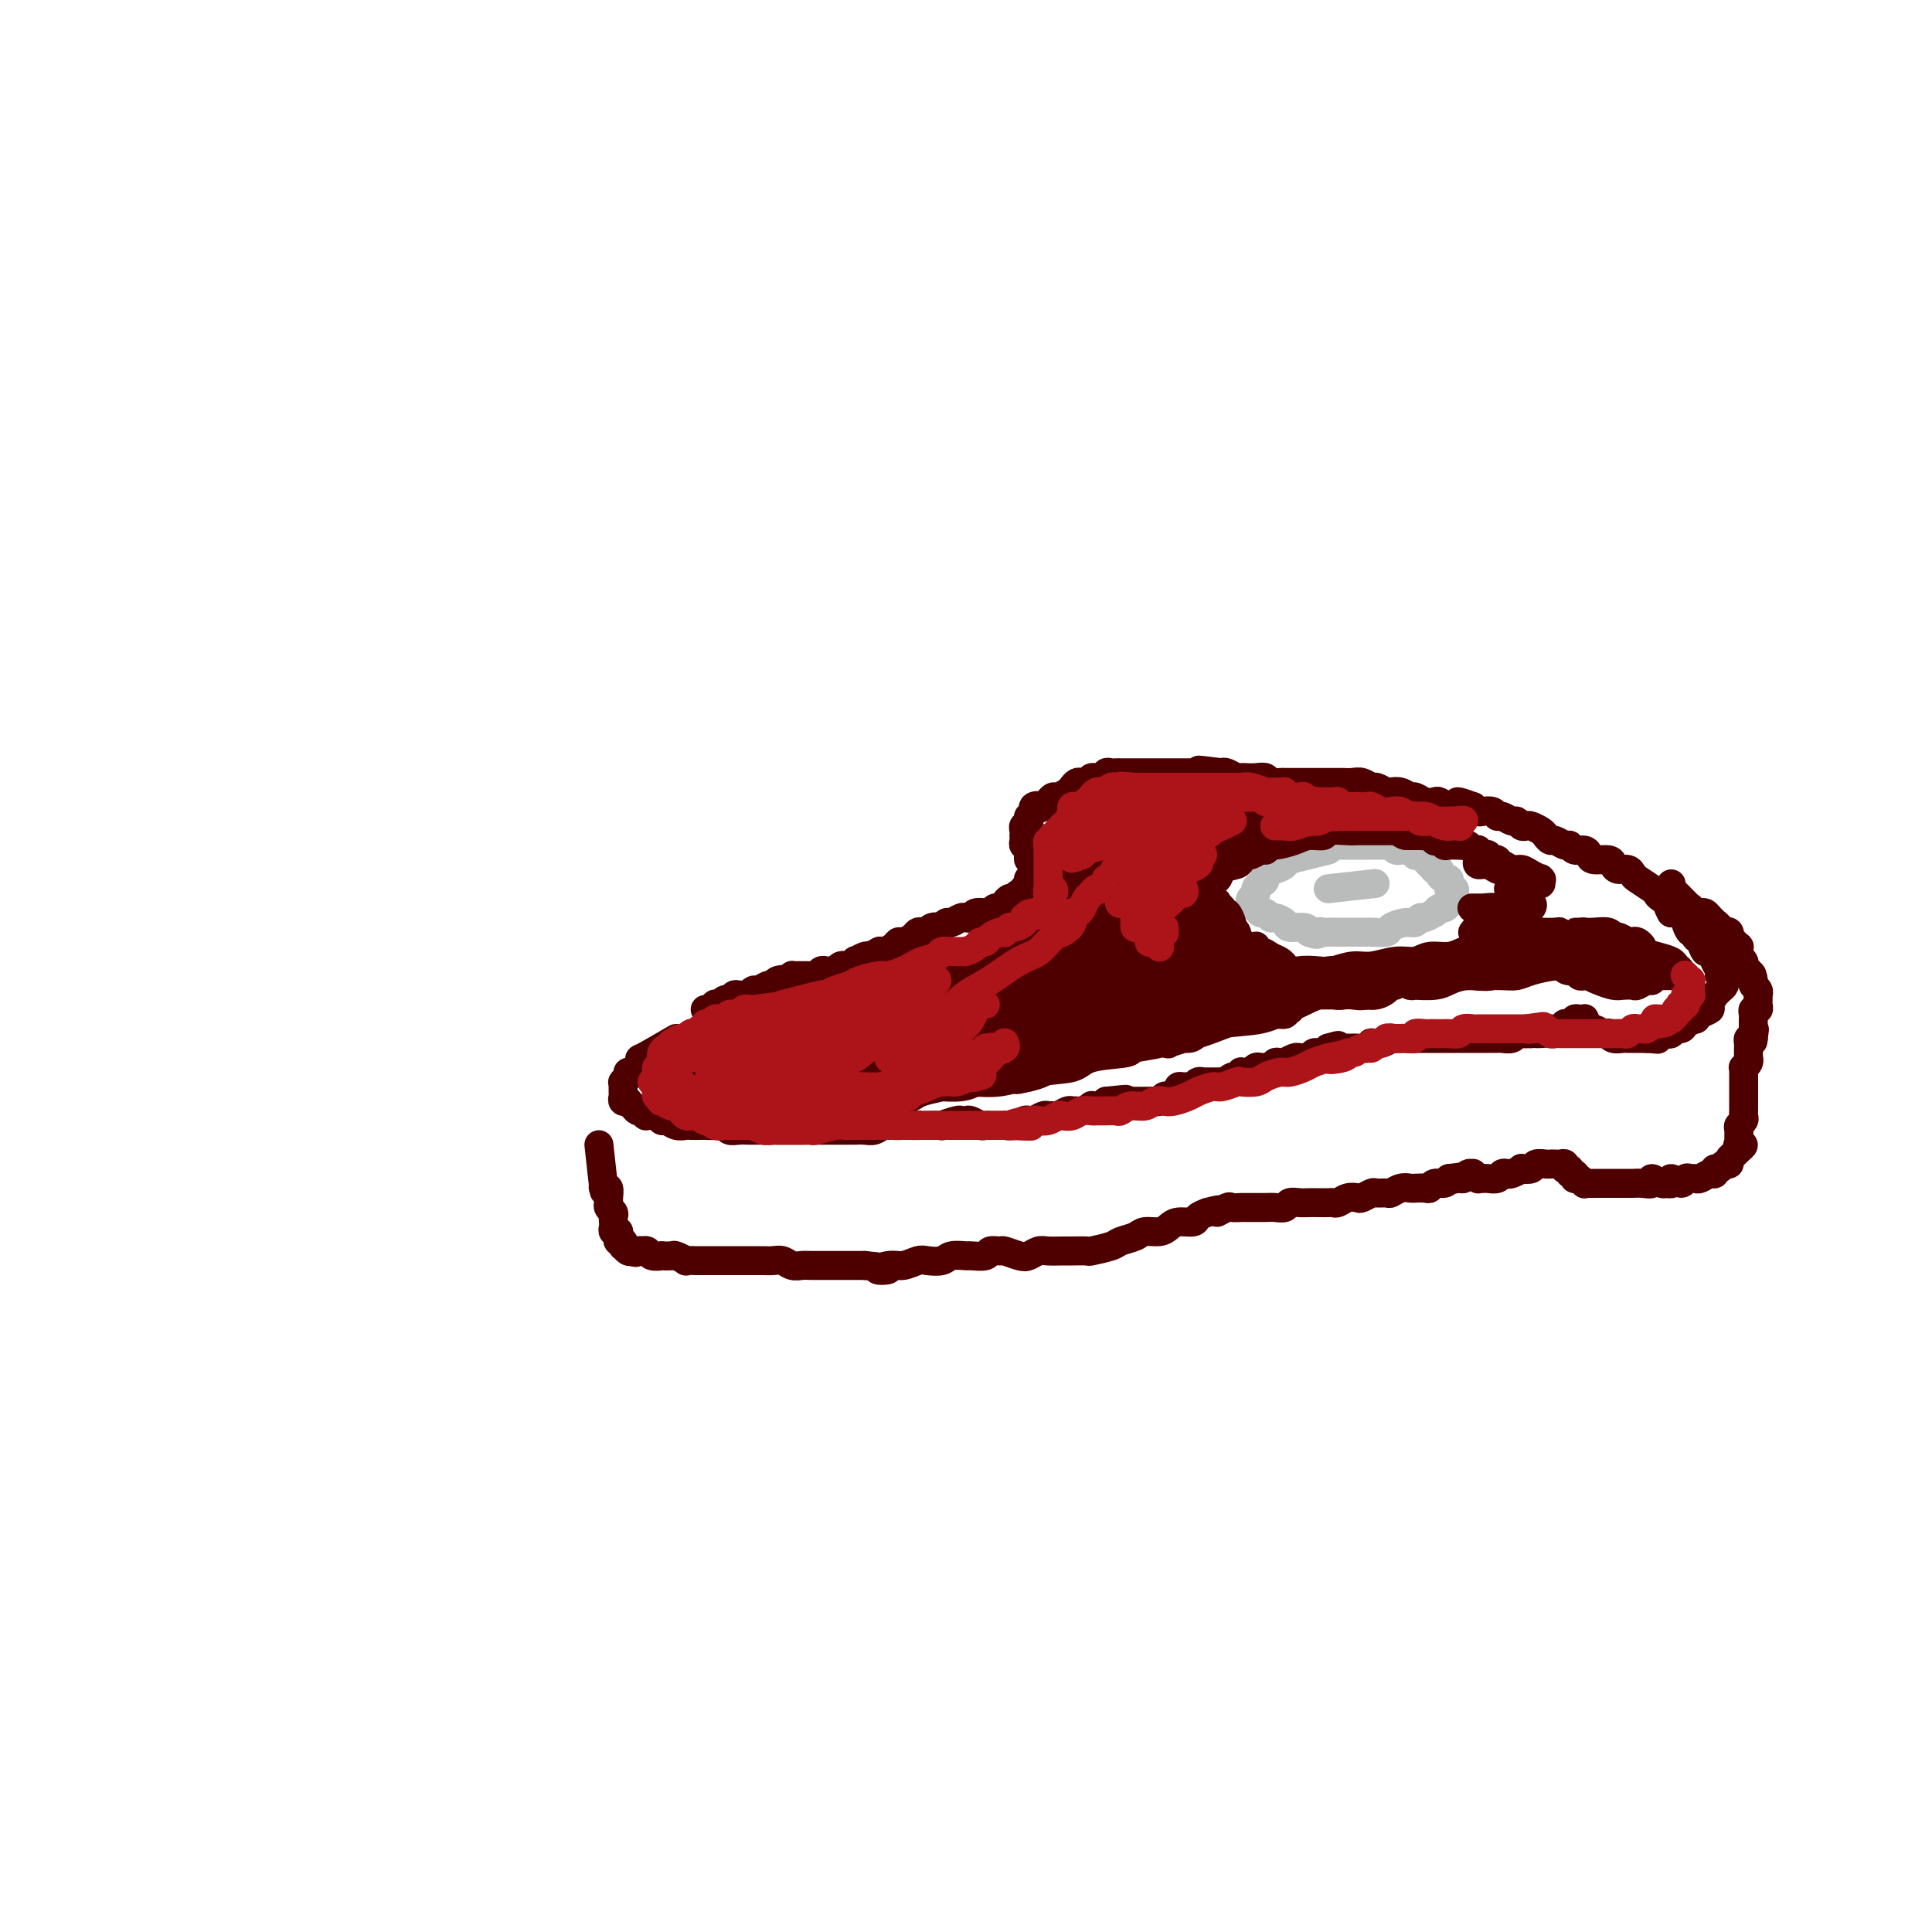 <svg viewBox='0 0 400 400' version='1.1' xmlns='http://www.w3.org/2000/svg' xmlns:xlink='http://www.w3.org/1999/xlink'><g fill='none' stroke='rgb(78,0,0)' stroke-width='6' stroke-linecap='round' stroke-linejoin='round'><path d='M140,215c-2.952,1.715 -5.904,3.430 -7,4c-1.096,0.570 -0.336,-0.006 0,0c0.336,0.006 0.249,0.593 0,1c-0.249,0.407 -0.659,0.635 -1,1c-0.341,0.365 -0.613,0.869 -1,1c-0.387,0.131 -0.888,-0.109 -1,0c-0.112,0.109 0.166,0.568 0,1c-0.166,0.432 -0.777,0.837 -1,1c-0.223,0.163 -0.060,0.085 0,0c0.060,-0.085 0.015,-0.177 0,0c-0.015,0.177 -0.000,0.622 0,1c0.000,0.378 -0.015,0.689 0,1c0.015,0.311 0.060,0.622 0,1c-0.060,0.378 -0.223,0.823 0,1c0.223,0.177 0.833,0.086 1,0c0.167,-0.086 -0.110,-0.167 0,0c0.110,0.167 0.607,0.584 1,1c0.393,0.416 0.684,0.833 1,1c0.316,0.167 0.658,0.083 1,0'/><path d='M133,230c0.738,1.172 0.582,1.102 1,1c0.418,-0.102 1.412,-0.238 2,0c0.588,0.238 0.772,0.848 1,1c0.228,0.152 0.499,-0.155 1,0c0.501,0.155 1.233,0.774 2,1c0.767,0.226 1.570,0.061 2,0c0.430,-0.061 0.486,-0.017 1,0c0.514,0.017 1.485,0.008 2,0c0.515,-0.008 0.575,-0.016 1,0c0.425,0.016 1.216,0.057 2,0c0.784,-0.057 1.560,-0.211 2,0c0.440,0.211 0.546,0.789 1,1c0.454,0.211 1.258,0.057 2,0c0.742,-0.057 1.421,-0.015 2,0c0.579,0.015 1.057,0.004 2,0c0.943,-0.004 2.350,-0.001 3,0c0.650,0.001 0.544,0.000 1,0c0.456,-0.000 1.473,-0.000 2,0c0.527,0.000 0.565,0.000 1,0c0.435,-0.000 1.266,-0.000 2,0c0.734,0.000 1.370,-0.000 2,0c0.630,0.000 1.253,0.000 2,0c0.747,-0.000 1.618,-0.000 2,0c0.382,0.000 0.276,0.001 1,0c0.724,-0.001 2.277,-0.004 3,0c0.723,0.004 0.616,0.015 1,0c0.384,-0.015 1.257,-0.057 2,0c0.743,0.057 1.354,0.211 2,0c0.646,-0.211 1.328,-0.788 2,-1c0.672,-0.212 1.335,-0.061 2,0c0.665,0.061 1.333,0.030 2,0'/><path d='M187,233c5.594,-0.154 2.578,-0.040 2,0c-0.578,0.040 1.281,0.007 2,0c0.719,-0.007 0.297,0.012 1,0c0.703,-0.012 2.531,-0.056 3,0c0.469,0.056 -0.422,0.210 0,0c0.422,-0.210 2.158,-0.785 3,-1c0.842,-0.215 0.789,-0.072 1,0c0.211,0.072 0.687,0.072 1,0c0.313,-0.072 0.464,-0.215 1,0c0.536,0.215 1.458,0.790 2,1c0.542,0.210 0.704,0.056 1,0c0.296,-0.056 0.726,-0.014 1,0c0.274,0.014 0.392,0.000 1,0c0.608,-0.000 1.707,0.014 2,0c0.293,-0.014 -0.221,-0.055 0,0c0.221,0.055 1.176,0.207 2,0c0.824,-0.207 1.516,-0.773 2,-1c0.484,-0.227 0.760,-0.114 1,0c0.240,0.114 0.445,0.228 1,0c0.555,-0.228 1.462,-0.797 2,-1c0.538,-0.203 0.707,-0.040 1,0c0.293,0.040 0.709,-0.042 1,0c0.291,0.042 0.458,0.208 1,0c0.542,-0.208 1.460,-0.792 2,-1c0.540,-0.208 0.703,-0.042 1,0c0.297,0.042 0.727,-0.041 1,0c0.273,0.041 0.388,0.204 1,0c0.612,-0.204 1.721,-0.776 2,-1c0.279,-0.224 -0.271,-0.099 0,0c0.271,0.099 1.363,0.171 2,0c0.637,-0.171 0.818,-0.586 1,-1'/><path d='M229,228c6.964,-0.774 3.375,-0.207 2,0c-1.375,0.207 -0.537,0.056 0,0c0.537,-0.056 0.774,-0.015 1,0c0.226,0.015 0.443,0.004 1,0c0.557,-0.004 1.455,-0.001 2,0c0.545,0.001 0.737,-0.000 1,0c0.263,0.000 0.595,0.001 1,0c0.405,-0.001 0.882,-0.004 1,0c0.118,0.004 -0.123,0.015 0,0c0.123,-0.015 0.610,-0.056 1,0c0.390,0.056 0.683,0.208 1,0c0.317,-0.208 0.659,-0.778 1,-1c0.341,-0.222 0.683,-0.098 1,0c0.317,0.098 0.610,0.170 1,0c0.390,-0.170 0.878,-0.580 1,-1c0.122,-0.420 -0.122,-0.848 0,-1c0.122,-0.152 0.611,-0.027 1,0c0.389,0.027 0.678,-0.045 1,0c0.322,0.045 0.678,0.208 1,0c0.322,-0.208 0.611,-0.788 1,-1c0.389,-0.212 0.879,-0.057 1,0c0.121,0.057 -0.126,0.015 0,0c0.126,-0.015 0.626,-0.004 1,0c0.374,0.004 0.622,0.001 1,0c0.378,-0.001 0.885,-0.000 1,0c0.115,0.000 -0.161,0.000 0,0c0.161,-0.000 0.760,-0.000 1,0c0.240,0.000 0.120,0.000 0,0'/><path d='M253,224c3.649,-0.614 0.772,-0.150 0,0c-0.772,0.150 0.563,-0.013 1,0c0.437,0.013 -0.023,0.201 0,0c0.023,-0.201 0.528,-0.790 1,-1c0.472,-0.210 0.910,-0.042 1,0c0.090,0.042 -0.169,-0.041 0,0c0.169,0.041 0.767,0.207 1,0c0.233,-0.207 0.100,-0.786 0,-1c-0.100,-0.214 -0.167,-0.061 0,0c0.167,0.061 0.569,0.030 1,0c0.431,-0.030 0.890,-0.061 1,0c0.110,0.061 -0.129,0.212 0,0c0.129,-0.212 0.626,-0.788 1,-1c0.374,-0.212 0.625,-0.061 1,0c0.375,0.061 0.874,0.030 1,0c0.126,-0.030 -0.120,-0.061 0,0c0.120,0.061 0.605,0.214 1,0c0.395,-0.214 0.701,-0.793 1,-1c0.299,-0.207 0.591,-0.041 1,0c0.409,0.041 0.936,-0.042 1,0c0.064,0.042 -0.334,0.208 0,0c0.334,-0.208 1.399,-0.792 2,-1c0.601,-0.208 0.738,-0.042 1,0c0.262,0.042 0.647,-0.042 1,0c0.353,0.042 0.673,0.208 1,0c0.327,-0.208 0.662,-0.791 1,-1c0.338,-0.209 0.678,-0.046 1,0c0.322,0.046 0.625,-0.026 1,0c0.375,0.026 0.821,0.150 1,0c0.179,-0.150 0.089,-0.575 0,-1'/><path d='M275,217c3.582,-1.083 1.537,-0.290 1,0c-0.537,0.290 0.432,0.077 1,0c0.568,-0.077 0.733,-0.020 1,0c0.267,0.020 0.636,0.002 1,0c0.364,-0.002 0.723,0.013 1,0c0.277,-0.013 0.472,-0.055 1,0c0.528,0.055 1.389,0.207 2,0c0.611,-0.207 0.971,-0.773 1,-1c0.029,-0.227 -0.274,-0.113 0,0c0.274,0.113 1.124,0.226 2,0c0.876,-0.226 1.779,-0.793 2,-1c0.221,-0.207 -0.241,-0.056 0,0c0.241,0.056 1.186,0.015 2,0c0.814,-0.015 1.499,-0.004 2,0c0.501,0.004 0.819,0.001 1,0c0.181,-0.001 0.223,-0.000 1,0c0.777,0.000 2.287,0.000 3,0c0.713,-0.000 0.629,-0.000 1,0c0.371,0.000 1.198,0.000 2,0c0.802,-0.000 1.580,-0.000 2,0c0.420,0.000 0.484,0.000 1,0c0.516,-0.000 1.485,-0.000 2,0c0.515,0.000 0.575,0.001 1,0c0.425,-0.001 1.213,-0.004 2,0c0.787,0.004 1.572,0.015 2,0c0.428,-0.015 0.499,-0.057 1,0c0.501,0.057 1.433,0.211 2,0c0.567,-0.211 0.768,-0.788 1,-1c0.232,-0.212 0.495,-0.061 1,0c0.505,0.061 1.253,0.030 2,0'/><path d='M317,214c6.600,-0.403 2.101,0.089 1,0c-1.101,-0.089 1.198,-0.760 2,-1c0.802,-0.240 0.109,-0.050 0,0c-0.109,0.050 0.366,-0.039 1,0c0.634,0.039 1.428,0.208 2,0c0.572,-0.208 0.923,-0.791 1,-1c0.077,-0.209 -0.119,-0.042 0,0c0.119,0.042 0.554,-0.041 1,0c0.446,0.041 0.903,0.207 1,0c0.097,-0.207 -0.166,-0.787 0,-1c0.166,-0.213 0.762,-0.058 1,0c0.238,0.058 0.116,0.020 0,0c-0.116,-0.020 -0.228,-0.020 0,0c0.228,0.020 0.796,0.062 1,0c0.204,-0.062 0.042,-0.228 0,0c-0.042,0.228 0.034,0.849 0,1c-0.034,0.151 -0.177,-0.170 0,0c0.177,0.170 0.674,0.829 1,1c0.326,0.171 0.482,-0.147 1,0c0.518,0.147 1.399,0.757 2,1c0.601,0.243 0.921,0.118 1,0c0.079,-0.118 -0.085,-0.228 0,0c0.085,0.228 0.417,0.793 1,1c0.583,0.207 1.417,0.055 2,0c0.583,-0.055 0.916,-0.015 1,0c0.084,0.015 -0.081,0.004 0,0c0.081,-0.004 0.406,-0.001 1,0c0.594,0.001 1.455,0.000 2,0c0.545,-0.000 0.772,-0.000 1,0'/><path d='M341,215c3.886,0.214 1.600,0.250 1,0c-0.600,-0.250 0.487,-0.784 1,-1c0.513,-0.216 0.451,-0.113 1,0c0.549,0.113 1.710,0.237 2,0c0.290,-0.237 -0.291,-0.833 0,-1c0.291,-0.167 1.453,0.096 2,0c0.547,-0.096 0.480,-0.551 1,-1c0.520,-0.449 1.627,-0.893 2,-1c0.373,-0.107 0.013,0.121 0,0c-0.013,-0.121 0.321,-0.592 1,-1c0.679,-0.408 1.701,-0.753 2,-1c0.299,-0.247 -0.126,-0.395 0,-1c0.126,-0.605 0.804,-1.667 1,-2c0.196,-0.333 -0.090,0.065 0,0c0.090,-0.065 0.556,-0.591 1,-1c0.444,-0.409 0.866,-0.700 1,-1c0.134,-0.300 -0.021,-0.609 0,-1c0.021,-0.391 0.217,-0.864 0,-1c-0.217,-0.136 -0.846,0.064 -1,0c-0.154,-0.064 0.166,-0.394 0,-1c-0.166,-0.606 -0.818,-1.490 -1,-2c-0.182,-0.510 0.105,-0.647 0,-1c-0.105,-0.353 -0.602,-0.922 -1,-1c-0.398,-0.078 -0.698,0.334 -1,0c-0.302,-0.334 -0.606,-1.416 -1,-2c-0.394,-0.584 -0.878,-0.672 -1,-1c-0.122,-0.328 0.119,-0.897 0,-1c-0.119,-0.103 -0.599,0.261 -1,0c-0.401,-0.261 -0.723,-1.147 -1,-2c-0.277,-0.853 -0.508,-1.672 -1,-2c-0.492,-0.328 -1.246,-0.164 -2,0'/><path d='M346,189c-1.595,-2.727 -0.084,-2.044 0,-2c0.084,0.044 -1.259,-0.551 -2,-1c-0.741,-0.449 -0.880,-0.751 -1,-1c-0.120,-0.249 -0.221,-0.444 -1,-1c-0.779,-0.556 -2.237,-1.472 -3,-2c-0.763,-0.528 -0.832,-0.667 -1,-1c-0.168,-0.333 -0.434,-0.859 -1,-1c-0.566,-0.141 -1.433,0.103 -2,0c-0.567,-0.103 -0.833,-0.554 -1,-1c-0.167,-0.446 -0.233,-0.889 -1,-1c-0.767,-0.111 -2.233,0.110 -3,0c-0.767,-0.110 -0.834,-0.550 -1,-1c-0.166,-0.450 -0.429,-0.909 -1,-1c-0.571,-0.091 -1.448,0.187 -2,0c-0.552,-0.187 -0.778,-0.838 -1,-1c-0.222,-0.162 -0.440,0.164 -1,0c-0.560,-0.164 -1.463,-0.818 -2,-1c-0.537,-0.182 -0.707,0.109 -1,0c-0.293,-0.109 -0.708,-0.616 -1,-1c-0.292,-0.384 -0.460,-0.643 -1,-1c-0.540,-0.357 -1.453,-0.813 -2,-1c-0.547,-0.187 -0.728,-0.107 -1,0c-0.272,0.107 -0.637,0.240 -1,0c-0.363,-0.240 -0.726,-0.853 -1,-1c-0.274,-0.147 -0.458,0.171 -1,0c-0.542,-0.171 -1.440,-0.830 -2,-1c-0.560,-0.170 -0.780,0.148 -1,0c-0.220,-0.148 -0.440,-0.761 -1,-1c-0.560,-0.239 -1.458,-0.103 -2,0c-0.542,0.103 -0.726,0.172 -1,0c-0.274,-0.172 -0.637,-0.586 -1,-1'/><path d='M305,167c-5.367,-2.007 -2.785,-0.524 -2,0c0.785,0.524 -0.226,0.089 -1,0c-0.774,-0.089 -1.311,0.168 -2,0c-0.689,-0.168 -1.532,-0.762 -2,-1c-0.468,-0.238 -0.562,-0.120 -1,0c-0.438,0.120 -1.221,0.242 -2,0c-0.779,-0.242 -1.556,-0.848 -2,-1c-0.444,-0.152 -0.557,0.151 -1,0c-0.443,-0.151 -1.217,-0.758 -2,-1c-0.783,-0.242 -1.575,-0.121 -2,0c-0.425,0.121 -0.484,0.243 -1,0c-0.516,-0.243 -1.489,-0.850 -2,-1c-0.511,-0.150 -0.561,0.156 -1,0c-0.439,-0.156 -1.269,-0.774 -2,-1c-0.731,-0.226 -1.365,-0.061 -2,0c-0.635,0.061 -1.273,0.016 -2,0c-0.727,-0.016 -1.544,-0.004 -2,0c-0.456,0.004 -0.550,0.001 -1,0c-0.450,-0.001 -1.257,-0.001 -2,0c-0.743,0.001 -1.421,0.001 -2,0c-0.579,-0.001 -1.057,-0.004 -2,0c-0.943,0.004 -2.349,0.015 -3,0c-0.651,-0.015 -0.545,-0.057 -1,0c-0.455,0.057 -1.470,0.211 -2,0c-0.530,-0.211 -0.575,-0.788 -1,-1c-0.425,-0.212 -1.231,-0.061 -2,0c-0.769,0.061 -1.502,0.030 -2,0c-0.498,-0.030 -0.762,-0.060 -1,0c-0.238,0.060 -0.449,0.208 -1,0c-0.551,-0.208 -1.443,-0.774 -2,-1c-0.557,-0.226 -0.778,-0.113 -1,0'/><path d='M253,160c-8.471,-1.083 -3.650,-0.290 -2,0c1.650,0.290 0.128,0.078 -1,0c-1.128,-0.078 -1.861,-0.021 -2,0c-0.139,0.021 0.314,0.006 0,0c-0.314,-0.006 -1.397,-0.001 -2,0c-0.603,0.001 -0.725,0.000 -1,0c-0.275,-0.000 -0.704,-0.000 -1,0c-0.296,0.000 -0.460,0.000 -1,0c-0.540,-0.000 -1.458,-0.000 -2,0c-0.542,0.000 -0.709,0.000 -1,0c-0.291,-0.000 -0.707,-0.000 -1,0c-0.293,0.000 -0.463,0.000 -1,0c-0.537,-0.000 -1.439,-0.000 -2,0c-0.561,0.000 -0.780,0.000 -1,0c-0.220,-0.000 -0.440,-0.001 -1,0c-0.560,0.001 -1.458,0.004 -2,0c-0.542,-0.004 -0.727,-0.016 -1,0c-0.273,0.016 -0.633,0.061 -1,0c-0.367,-0.061 -0.742,-0.227 -1,0c-0.258,0.227 -0.398,0.846 -1,1c-0.602,0.154 -1.667,-0.156 -2,0c-0.333,0.156 0.065,0.777 0,1c-0.065,0.223 -0.594,0.048 -1,0c-0.406,-0.048 -0.690,0.029 -1,0c-0.310,-0.029 -0.646,-0.166 -1,0c-0.354,0.166 -0.725,0.636 -1,1c-0.275,0.364 -0.455,0.622 -1,1c-0.545,0.378 -1.455,0.874 -2,1c-0.545,0.126 -0.724,-0.120 -1,0c-0.276,0.120 -0.650,0.606 -1,1c-0.350,0.394 -0.675,0.697 -1,1'/><path d='M216,167c-2.173,1.096 -1.104,0.335 -1,0c0.104,-0.335 -0.757,-0.244 -1,0c-0.243,0.244 0.132,0.640 0,1c-0.132,0.360 -0.771,0.684 -1,1c-0.229,0.316 -0.047,0.623 0,1c0.047,0.377 -0.040,0.823 0,1c0.040,0.177 0.207,0.085 0,0c-0.207,-0.085 -0.787,-0.164 -1,0c-0.213,0.164 -0.058,0.570 0,1c0.058,0.430 0.019,0.885 0,1c-0.019,0.115 -0.019,-0.110 0,0c0.019,0.110 0.058,0.554 0,1c-0.058,0.446 -0.213,0.894 0,1c0.213,0.106 0.793,-0.130 1,0c0.207,0.130 0.041,0.626 0,1c-0.041,0.374 0.042,0.626 0,1c-0.042,0.374 -0.208,0.870 0,1c0.208,0.130 0.789,-0.106 1,0c0.211,0.106 0.053,0.554 0,1c-0.053,0.446 -0.000,0.889 0,1c0.000,0.111 -0.053,-0.111 0,0c0.053,0.111 0.211,0.555 0,1c-0.211,0.445 -0.791,0.890 -1,1c-0.209,0.110 -0.046,-0.115 0,0c0.046,0.115 -0.026,0.569 0,1c0.026,0.431 0.150,0.837 0,1c-0.150,0.163 -0.575,0.081 -1,0'/><path d='M212,184c-0.177,2.018 -0.621,1.061 -1,1c-0.379,-0.061 -0.693,0.772 -1,1c-0.307,0.228 -0.607,-0.150 -1,0c-0.393,0.150 -0.878,0.829 -1,1c-0.122,0.171 0.121,-0.164 0,0c-0.121,0.164 -0.605,0.829 -1,1c-0.395,0.171 -0.701,-0.151 -1,0c-0.299,0.151 -0.591,0.776 -1,1c-0.409,0.224 -0.937,0.046 -1,0c-0.063,-0.046 0.337,0.041 0,0c-0.337,-0.041 -1.413,-0.208 -2,0c-0.587,0.208 -0.686,0.792 -1,1c-0.314,0.208 -0.843,0.041 -1,0c-0.157,-0.041 0.059,0.045 0,0c-0.059,-0.045 -0.392,-0.222 -1,0c-0.608,0.222 -1.490,0.843 -2,1c-0.510,0.157 -0.647,-0.150 -1,0c-0.353,0.150 -0.920,0.758 -1,1c-0.080,0.242 0.329,0.117 0,0c-0.329,-0.117 -1.397,-0.225 -2,0c-0.603,0.225 -0.743,0.782 -1,1c-0.257,0.218 -0.632,0.096 -1,0c-0.368,-0.096 -0.727,-0.167 -1,0c-0.273,0.167 -0.458,0.570 -1,1c-0.542,0.430 -1.442,0.886 -2,1c-0.558,0.114 -0.775,-0.114 -1,0c-0.225,0.114 -0.458,0.569 -1,1c-0.542,0.431 -1.393,0.837 -2,1c-0.607,0.163 -0.971,0.082 -1,0c-0.029,-0.082 0.277,-0.166 0,0c-0.277,0.166 -1.139,0.583 -2,1'/><path d='M180,198c-5.133,2.106 -1.967,0.372 -1,0c0.967,-0.372 -0.266,0.619 -1,1c-0.734,0.381 -0.970,0.154 -1,0c-0.030,-0.154 0.146,-0.234 0,0c-0.146,0.234 -0.613,0.781 -1,1c-0.387,0.219 -0.695,0.111 -1,0c-0.305,-0.111 -0.606,-0.226 -1,0c-0.394,0.226 -0.879,0.792 -1,1c-0.121,0.208 0.123,0.060 0,0c-0.123,-0.060 -0.611,-0.030 -1,0c-0.389,0.030 -0.678,0.061 -1,0c-0.322,-0.061 -0.678,-0.212 -1,0c-0.322,0.212 -0.611,0.789 -1,1c-0.389,0.211 -0.877,0.056 -1,0c-0.123,-0.056 0.121,-0.015 0,0c-0.121,0.015 -0.606,0.003 -1,0c-0.394,-0.003 -0.697,0.002 -1,0c-0.303,-0.002 -0.607,-0.011 -1,0c-0.393,0.011 -0.875,0.041 -1,0c-0.125,-0.041 0.107,-0.155 0,0c-0.107,0.155 -0.554,0.577 -1,1'/><path d='M163,203c-2.813,0.789 -1.344,0.263 -1,0c0.344,-0.263 -0.436,-0.263 -1,0c-0.564,0.263 -0.910,0.787 -1,1c-0.090,0.213 0.077,0.113 0,0c-0.077,-0.113 -0.397,-0.241 -1,0c-0.603,0.241 -1.489,0.849 -2,1c-0.511,0.151 -0.647,-0.157 -1,0c-0.353,0.157 -0.921,0.778 -1,1c-0.079,0.222 0.333,0.045 0,0c-0.333,-0.045 -1.410,0.040 -2,0c-0.590,-0.040 -0.693,-0.207 -1,0c-0.307,0.207 -0.817,0.786 -1,1c-0.183,0.214 -0.038,0.061 0,0c0.038,-0.061 -0.032,-0.030 0,0c0.032,0.030 0.167,0.060 0,0c-0.167,-0.060 -0.636,-0.208 -1,0c-0.364,0.208 -0.623,0.774 -1,1c-0.377,0.226 -0.872,0.113 -1,0c-0.128,-0.113 0.110,-0.226 0,0c-0.110,0.226 -0.568,0.792 -1,1c-0.432,0.208 -0.838,0.060 -1,0c-0.162,-0.060 -0.081,-0.030 0,0'/><path d='M124,237c0.414,3.808 0.829,7.615 1,9c0.171,1.385 0.099,0.346 0,0c-0.099,-0.346 -0.224,0.001 0,0c0.224,-0.001 0.796,-0.351 1,0c0.204,0.351 0.041,1.403 0,2c-0.041,0.597 0.042,0.737 0,1c-0.042,0.263 -0.207,0.648 0,1c0.207,0.352 0.787,0.673 1,1c0.213,0.327 0.061,0.662 0,1c-0.061,0.338 -0.030,0.678 0,1c0.030,0.322 0.061,0.625 0,1c-0.061,0.375 -0.213,0.823 0,1c0.213,0.177 0.793,0.085 1,0c0.207,-0.085 0.042,-0.162 0,0c-0.042,0.162 0.041,0.564 0,1c-0.041,0.436 -0.204,0.905 0,1c0.204,0.095 0.776,-0.185 1,0c0.224,0.185 0.101,0.833 0,1c-0.101,0.167 -0.181,-0.147 0,0c0.181,0.147 0.623,0.756 1,1c0.377,0.244 0.688,0.122 1,0'/><path d='M131,259c0.781,0.620 0.733,0.170 1,0c0.267,-0.170 0.850,-0.060 1,0c0.150,0.060 -0.134,0.068 0,0c0.134,-0.068 0.684,-0.214 1,0c0.316,0.214 0.398,0.788 1,1c0.602,0.212 1.724,0.060 2,0c0.276,-0.060 -0.296,-0.030 0,0c0.296,0.030 1.459,0.061 2,0c0.541,-0.061 0.460,-0.212 1,0c0.540,0.212 1.702,0.789 2,1c0.298,0.211 -0.267,0.057 0,0c0.267,-0.057 1.367,-0.015 2,0c0.633,0.015 0.800,0.004 1,0c0.200,-0.004 0.433,-0.001 1,0c0.567,0.001 1.469,0.000 2,0c0.531,-0.000 0.692,-0.000 1,0c0.308,0.000 0.764,0.000 1,0c0.236,-0.000 0.251,-0.000 1,0c0.749,0.000 2.231,0.000 3,0c0.769,-0.000 0.825,-0.001 1,0c0.175,0.001 0.469,0.004 1,0c0.531,-0.004 1.298,-0.015 2,0c0.702,0.015 1.341,0.057 2,0c0.659,-0.057 1.340,-0.211 2,0c0.660,0.211 1.299,0.789 2,1c0.701,0.211 1.465,0.057 2,0c0.535,-0.057 0.842,-0.015 2,0c1.158,0.015 3.166,0.004 4,0c0.834,-0.004 0.494,-0.001 1,0c0.506,0.001 1.859,0.000 3,0c1.141,-0.000 2.071,-0.000 3,0'/><path d='M179,262c8.021,0.756 4.073,1.144 3,1c-1.073,-0.144 0.728,-0.822 2,-1c1.272,-0.178 2.016,0.145 3,0c0.984,-0.145 2.208,-0.757 3,-1c0.792,-0.243 1.152,-0.118 2,0c0.848,0.118 2.186,0.229 3,0c0.814,-0.229 1.106,-0.797 2,-1c0.894,-0.203 2.390,-0.040 3,0c0.610,0.040 0.332,-0.043 1,0c0.668,0.043 2.280,0.211 3,0c0.720,-0.211 0.549,-0.802 1,-1c0.451,-0.198 1.525,-0.004 2,0c0.475,0.004 0.353,-0.181 1,0c0.647,0.181 2.064,0.728 3,1c0.936,0.272 1.390,0.269 2,0c0.610,-0.269 1.376,-0.804 2,-1c0.624,-0.196 1.106,-0.052 2,0c0.894,0.052 2.201,0.011 3,0c0.799,-0.011 1.091,0.008 2,0c0.909,-0.008 2.436,-0.043 3,0c0.564,0.043 0.166,0.165 1,0c0.834,-0.165 2.898,-0.618 4,-1c1.102,-0.382 1.240,-0.694 2,-1c0.760,-0.306 2.142,-0.608 3,-1c0.858,-0.392 1.193,-0.875 2,-1c0.807,-0.125 2.085,0.107 3,0c0.915,-0.107 1.466,-0.554 2,-1c0.534,-0.446 1.050,-0.893 2,-1c0.950,-0.107 2.333,0.125 3,0c0.667,-0.125 0.619,-0.607 1,-1c0.381,-0.393 1.190,-0.696 2,-1'/><path d='M250,251c4.207,-1.177 2.226,-0.119 2,0c-0.226,0.119 1.304,-0.700 2,-1c0.696,-0.300 0.557,-0.080 1,0c0.443,0.080 1.469,0.021 2,0c0.531,-0.021 0.566,-0.005 1,0c0.434,0.005 1.267,-0.003 2,0c0.733,0.003 1.365,0.015 2,0c0.635,-0.015 1.272,-0.057 2,0c0.728,0.057 1.546,0.211 2,0c0.454,-0.211 0.545,-0.789 1,-1c0.455,-0.211 1.274,-0.057 2,0c0.726,0.057 1.360,0.016 2,0c0.640,-0.016 1.288,-0.008 2,0c0.712,0.008 1.490,0.016 2,0c0.510,-0.016 0.751,-0.056 1,0c0.249,0.056 0.504,0.207 1,0c0.496,-0.207 1.231,-0.773 2,-1c0.769,-0.227 1.572,-0.114 2,0c0.428,0.114 0.481,0.228 1,0c0.519,-0.228 1.504,-0.797 2,-1c0.496,-0.203 0.504,-0.040 1,0c0.496,0.040 1.480,-0.042 2,0c0.520,0.042 0.577,0.207 1,0c0.423,-0.207 1.213,-0.786 2,-1c0.787,-0.214 1.572,-0.061 2,0c0.428,0.061 0.500,0.031 1,0c0.500,-0.031 1.430,-0.064 2,0c0.570,0.064 0.782,0.223 1,0c0.218,-0.223 0.443,-0.829 1,-1c0.557,-0.171 1.445,0.094 2,0c0.555,-0.094 0.778,-0.547 1,-1'/><path d='M300,244c8.201,-1.078 3.704,-0.275 2,0c-1.704,0.275 -0.615,0.020 0,0c0.615,-0.020 0.757,0.195 1,0c0.243,-0.195 0.586,-0.798 1,-1c0.414,-0.202 0.899,-0.001 1,0c0.101,0.001 -0.181,-0.196 0,0c0.181,0.196 0.826,0.786 1,1c0.174,0.214 -0.122,0.054 0,0c0.122,-0.054 0.663,-0.001 1,0c0.337,0.001 0.470,-0.051 1,0c0.530,0.051 1.456,0.206 2,0c0.544,-0.206 0.704,-0.773 1,-1c0.296,-0.227 0.727,-0.112 1,0c0.273,0.112 0.387,0.222 1,0c0.613,-0.222 1.726,-0.778 2,-1c0.274,-0.222 -0.292,-0.112 0,0c0.292,0.112 1.440,0.226 2,0c0.560,-0.226 0.531,-0.792 1,-1c0.469,-0.208 1.436,-0.057 2,0c0.564,0.057 0.725,0.019 1,0c0.275,-0.019 0.662,-0.019 1,0c0.338,0.019 0.625,0.058 1,0c0.375,-0.058 0.836,-0.213 1,0c0.164,0.213 0.029,0.793 0,1c-0.029,0.207 0.049,0.041 0,0c-0.049,-0.041 -0.223,0.044 0,0c0.223,-0.044 0.843,-0.218 1,0c0.157,0.218 -0.150,0.828 0,1c0.150,0.172 0.757,-0.094 1,0c0.243,0.094 0.121,0.547 0,1'/><path d='M326,244c1.091,0.403 0.820,-0.088 1,0c0.180,0.088 0.812,0.756 1,1c0.188,0.244 -0.068,0.065 0,0c0.068,-0.065 0.461,-0.018 1,0c0.539,0.018 1.226,0.005 2,0c0.774,-0.005 1.635,-0.001 2,0c0.365,0.001 0.233,-0.000 1,0c0.767,0.000 2.434,0.001 3,0c0.566,-0.001 0.031,-0.005 0,0c-0.031,0.005 0.444,0.019 1,0c0.556,-0.019 1.195,-0.072 2,0c0.805,0.072 1.775,0.269 2,0c0.225,-0.269 -0.295,-1.005 0,-1c0.295,0.005 1.406,0.752 2,1c0.594,0.248 0.670,-0.004 1,0c0.330,0.004 0.914,0.264 1,0c0.086,-0.264 -0.328,-1.052 0,-1c0.328,0.052 1.396,0.943 2,1c0.604,0.057 0.743,-0.721 1,-1c0.257,-0.279 0.633,-0.060 1,0c0.367,0.060 0.724,-0.041 1,0c0.276,0.041 0.469,0.222 1,0c0.531,-0.222 1.399,-0.848 2,-1c0.601,-0.152 0.936,0.170 1,0c0.064,-0.170 -0.141,-0.833 0,-1c0.141,-0.167 0.629,0.163 1,0c0.371,-0.163 0.624,-0.817 1,-1c0.376,-0.183 0.874,0.106 1,0c0.126,-0.106 -0.120,-0.605 0,-1c0.120,-0.395 0.606,-0.684 1,-1c0.394,-0.316 0.697,-0.658 1,-1'/><path d='M360,238c1.856,-1.318 0.496,-1.113 0,-1c-0.496,0.113 -0.129,0.132 0,0c0.129,-0.132 0.021,-0.417 0,-1c-0.021,-0.583 0.047,-1.466 0,-2c-0.047,-0.534 -0.209,-0.720 0,-1c0.209,-0.280 0.788,-0.653 1,-1c0.212,-0.347 0.057,-0.666 0,-1c-0.057,-0.334 -0.015,-0.681 0,-1c0.015,-0.319 0.004,-0.610 0,-1c-0.004,-0.390 -0.001,-0.878 0,-1c0.001,-0.122 0.000,0.121 0,0c-0.000,-0.121 -0.000,-0.606 0,-1c0.000,-0.394 0.000,-0.697 0,-1c-0.000,-0.303 -0.000,-0.606 0,-1c0.000,-0.394 0.000,-0.880 0,-1c-0.000,-0.120 -0.001,0.126 0,0c0.001,-0.126 0.004,-0.625 0,-1c-0.004,-0.375 -0.015,-0.626 0,-1c0.015,-0.374 0.057,-0.870 0,-1c-0.057,-0.130 -0.211,0.105 0,0c0.211,-0.105 0.789,-0.549 1,-1c0.211,-0.451 0.057,-0.908 0,-1c-0.057,-0.092 -0.015,0.183 0,0c0.015,-0.183 0.003,-0.823 0,-1c-0.003,-0.177 0.002,0.110 0,0c-0.002,-0.110 -0.011,-0.617 0,-1c0.011,-0.383 0.041,-0.642 0,-1c-0.041,-0.358 -0.155,-0.817 0,-1c0.155,-0.183 0.577,-0.092 1,0'/><path d='M363,215c0.464,-3.575 0.124,-1.013 0,0c-0.124,1.013 -0.033,0.478 0,0c0.033,-0.478 0.009,-0.898 0,-1c-0.009,-0.102 -0.002,0.112 0,0c0.002,-0.112 0.001,-0.552 0,-1c-0.001,-0.448 -0.000,-0.904 0,-1c0.000,-0.096 0.000,0.168 0,0c-0.000,-0.168 -0.001,-0.767 0,-1c0.001,-0.233 0.004,-0.100 0,0c-0.004,0.100 -0.015,0.168 0,0c0.015,-0.168 0.057,-0.570 0,-1c-0.057,-0.430 -0.211,-0.886 0,-1c0.211,-0.114 0.789,0.114 1,0c0.211,-0.114 0.057,-0.570 0,-1c-0.057,-0.430 -0.015,-0.833 0,-1c0.015,-0.167 0.004,-0.096 0,0c-0.004,0.096 -0.000,0.219 0,0c0.000,-0.219 -0.004,-0.780 0,-1c0.004,-0.220 0.015,-0.100 0,0c-0.015,0.100 -0.056,0.182 0,0c0.056,-0.182 0.207,-0.626 0,-1c-0.207,-0.374 -0.774,-0.678 -1,-1c-0.226,-0.322 -0.113,-0.661 0,-1'/><path d='M363,203c-0.222,-2.100 -0.778,-1.350 -1,-1c-0.222,0.350 -0.111,0.301 0,0c0.111,-0.301 0.222,-0.855 0,-1c-0.222,-0.145 -0.777,0.120 -1,0c-0.223,-0.120 -0.112,-0.624 0,-1c0.112,-0.376 0.226,-0.623 0,-1c-0.226,-0.377 -0.793,-0.885 -1,-1c-0.207,-0.115 -0.056,0.161 0,0c0.056,-0.161 0.016,-0.760 0,-1c-0.016,-0.240 -0.008,-0.121 0,0c0.008,0.121 0.017,0.244 0,0c-0.017,-0.244 -0.061,-0.854 0,-1c0.061,-0.146 0.226,0.172 0,0c-0.226,-0.172 -0.845,-0.834 -1,-1c-0.155,-0.166 0.152,0.166 0,0c-0.152,-0.166 -0.763,-0.828 -1,-1c-0.237,-0.172 -0.101,0.147 0,0c0.101,-0.147 0.167,-0.761 0,-1c-0.167,-0.239 -0.566,-0.102 -1,0c-0.434,0.102 -0.904,0.168 -1,0c-0.096,-0.168 0.181,-0.571 0,-1c-0.181,-0.429 -0.822,-0.886 -1,-1c-0.178,-0.114 0.106,0.113 0,0c-0.106,-0.113 -0.603,-0.566 -1,-1c-0.397,-0.434 -0.694,-0.848 -1,-1c-0.306,-0.152 -0.621,-0.041 -1,0c-0.379,0.041 -0.823,0.012 -1,0c-0.177,-0.012 -0.089,-0.006 0,0'/><path d='M351,189c-2.019,-2.328 -1.065,-1.149 -1,-1c0.065,0.149 -0.757,-0.733 -1,-1c-0.243,-0.267 0.092,0.083 0,0c-0.092,-0.083 -0.613,-0.597 -1,-1c-0.387,-0.403 -0.640,-0.696 -1,-1c-0.360,-0.304 -0.828,-0.620 -1,-1c-0.172,-0.380 -0.049,-0.823 0,-1c0.049,-0.177 0.025,-0.089 0,0'/></g>
<g fill='none' stroke='rgb(186,187,187)' stroke-width='6' stroke-linecap='round' stroke-linejoin='round'><path d='M274,175c0.000,0.000 0.100,0.100 0.1,0.1'/><path d='M275,176c-3.415,0.839 -6.831,1.679 -8,2c-1.169,0.321 -0.092,0.125 0,0c0.092,-0.125 -0.802,-0.179 -1,0c-0.198,0.179 0.302,0.591 0,1c-0.302,0.409 -1.404,0.817 -2,1c-0.596,0.183 -0.686,0.143 -1,0c-0.314,-0.143 -0.854,-0.389 -1,0c-0.146,0.389 0.101,1.414 0,2c-0.101,0.586 -0.550,0.735 -1,1c-0.450,0.265 -0.902,0.648 -1,1c-0.098,0.352 0.159,0.673 0,1c-0.159,0.327 -0.733,0.661 -1,1c-0.267,0.339 -0.226,0.683 0,1c0.226,0.317 0.637,0.606 1,1c0.363,0.394 0.679,0.893 1,1c0.321,0.107 0.647,-0.178 1,0c0.353,0.178 0.732,0.817 1,1c0.268,0.183 0.425,-0.092 1,0c0.575,0.092 1.566,0.550 2,1c0.434,0.450 0.309,0.890 1,1c0.691,0.110 2.197,-0.112 3,0c0.803,0.112 0.901,0.556 1,1'/><path d='M271,193c2.260,0.928 1.909,0.249 2,0c0.091,-0.249 0.625,-0.067 1,0c0.375,0.067 0.591,0.018 1,0c0.409,-0.018 1.010,-0.005 2,0c0.990,0.005 2.367,0.002 3,0c0.633,-0.002 0.521,-0.003 1,0c0.479,0.003 1.549,0.011 2,0c0.451,-0.011 0.281,-0.040 1,0c0.719,0.040 2.325,0.150 3,0c0.675,-0.150 0.417,-0.561 1,-1c0.583,-0.439 2.006,-0.906 3,-1c0.994,-0.094 1.558,0.186 2,0c0.442,-0.186 0.763,-0.838 1,-1c0.237,-0.162 0.392,0.168 1,0c0.608,-0.168 1.670,-0.833 2,-1c0.330,-0.167 -0.070,0.162 0,0c0.070,-0.162 0.611,-0.817 1,-1c0.389,-0.183 0.627,0.105 1,0c0.373,-0.105 0.881,-0.602 1,-1c0.119,-0.398 -0.150,-0.698 0,-1c0.150,-0.302 0.720,-0.607 1,-1c0.280,-0.393 0.268,-0.875 0,-1c-0.268,-0.125 -0.794,0.107 -1,0c-0.206,-0.107 -0.093,-0.554 0,-1c0.093,-0.446 0.164,-0.890 0,-1c-0.164,-0.110 -0.565,0.115 -1,0c-0.435,-0.115 -0.904,-0.569 -1,-1c-0.096,-0.431 0.180,-0.837 0,-1c-0.180,-0.163 -0.818,-0.082 -1,0c-0.182,0.082 0.091,0.166 0,0c-0.091,-0.166 -0.545,-0.583 -1,-1'/><path d='M296,179c-0.724,-0.729 -0.036,-0.051 0,0c0.036,0.051 -0.582,-0.526 -1,-1c-0.418,-0.474 -0.637,-0.845 -1,-1c-0.363,-0.155 -0.871,-0.094 -1,0c-0.129,0.094 0.120,0.222 0,0c-0.120,-0.222 -0.611,-0.795 -1,-1c-0.389,-0.205 -0.678,-0.041 -1,0c-0.322,0.041 -0.677,-0.042 -1,0c-0.323,0.042 -0.615,0.207 -1,0c-0.385,-0.207 -0.864,-0.788 -1,-1c-0.136,-0.212 0.069,-0.057 0,0c-0.069,0.057 -0.414,0.015 -1,0c-0.586,-0.015 -1.414,-0.004 -2,0c-0.586,0.004 -0.930,0.001 -1,0c-0.070,-0.001 0.135,-0.000 0,0c-0.135,0.000 -0.610,0.000 -1,0c-0.390,-0.000 -0.694,-0.000 -1,0c-0.306,0.000 -0.612,0.000 -1,0c-0.388,-0.000 -0.857,-0.000 -1,0c-0.143,0.000 0.038,0.000 0,0c-0.038,-0.000 -0.297,-0.000 -1,0c-0.703,0.000 -1.852,0.000 -3,0'/><path d='M275,184c3.804,-0.423 7.608,-0.845 9,-1c1.392,-0.155 0.373,-0.041 0,0c-0.373,0.041 -0.100,0.011 0,0c0.100,-0.011 0.029,-0.003 0,0c-0.029,0.003 -0.014,0.002 0,0'/></g>
<g fill='none' stroke='rgb(78,0,0)' stroke-width='6' stroke-linecap='round' stroke-linejoin='round'><path d='M237,167c-3.394,0.878 -6.789,1.756 -8,2c-1.211,0.244 -0.240,-0.146 0,0c0.240,0.146 -0.251,0.826 -1,1c-0.749,0.174 -1.755,-0.160 -2,0c-0.245,0.160 0.270,0.813 0,1c-0.270,0.187 -1.327,-0.091 -2,0c-0.673,0.091 -0.962,0.550 -1,1c-0.038,0.450 0.175,0.891 0,1c-0.175,0.109 -0.738,-0.114 -1,0c-0.262,0.114 -0.222,0.564 0,1c0.222,0.436 0.625,0.859 1,1c0.375,0.141 0.720,0.000 1,0c0.280,-0.000 0.494,0.141 1,0c0.506,-0.141 1.305,-0.563 2,-1c0.695,-0.437 1.286,-0.888 2,-1c0.714,-0.112 1.550,0.115 2,0c0.450,-0.115 0.513,-0.570 1,-1c0.487,-0.430 1.399,-0.833 2,-1c0.601,-0.167 0.891,-0.097 1,0c0.109,0.097 0.038,0.222 0,0c-0.038,-0.222 -0.041,-0.792 0,-1c0.041,-0.208 0.126,-0.056 0,0c-0.126,0.056 -0.465,0.016 -1,0c-0.535,-0.016 -1.268,-0.008 -2,0'/><path d='M232,170c1.197,-0.838 -0.310,-0.433 -1,0c-0.690,0.433 -0.563,0.894 -1,1c-0.437,0.106 -1.437,-0.144 -2,0c-0.563,0.144 -0.689,0.684 -1,1c-0.311,0.316 -0.806,0.410 -1,1c-0.194,0.590 -0.088,1.676 0,2c0.088,0.324 0.158,-0.114 0,0c-0.158,0.114 -0.544,0.778 0,1c0.544,0.222 2.019,-0.000 3,0c0.981,0.000 1.468,0.222 2,0c0.532,-0.222 1.109,-0.887 2,-1c0.891,-0.113 2.095,0.324 3,0c0.905,-0.324 1.511,-1.411 2,-2c0.489,-0.589 0.861,-0.680 1,-1c0.139,-0.320 0.045,-0.870 0,-1c-0.045,-0.130 -0.040,0.160 0,0c0.040,-0.160 0.116,-0.771 0,-1c-0.116,-0.229 -0.424,-0.076 -1,0c-0.576,0.076 -1.419,0.076 -2,0c-0.581,-0.076 -0.900,-0.227 -1,0c-0.100,0.227 0.019,0.831 0,1c-0.019,0.169 -0.175,-0.098 0,0c0.175,0.098 0.681,0.559 1,1c0.319,0.441 0.453,0.860 1,1c0.547,0.140 1.509,-0.001 2,0c0.491,0.001 0.510,0.144 1,0c0.490,-0.144 1.451,-0.575 2,-1c0.549,-0.425 0.686,-0.845 1,-1c0.314,-0.155 0.804,-0.044 1,0c0.196,0.044 0.098,0.022 0,0'/><path d='M244,171c1.069,-0.779 0.241,-1.725 0,-2c-0.241,-0.275 0.106,0.121 0,0c-0.106,-0.121 -0.666,-0.761 -1,-1c-0.334,-0.239 -0.441,-0.079 -1,0c-0.559,0.079 -1.568,0.078 -2,0c-0.432,-0.078 -0.285,-0.231 0,0c0.285,0.231 0.710,0.847 1,1c0.290,0.153 0.445,-0.155 1,0c0.555,0.155 1.511,0.774 2,1c0.489,0.226 0.511,0.060 1,0c0.489,-0.060 1.445,-0.015 2,0c0.555,0.015 0.709,-0.000 1,0c0.291,0.000 0.720,0.015 1,0c0.280,-0.015 0.413,-0.060 1,0c0.587,0.060 1.628,0.226 2,0c0.372,-0.226 0.074,-0.845 0,-1c-0.074,-0.155 0.074,0.155 0,0c-0.074,-0.155 -0.372,-0.773 -1,-1c-0.628,-0.227 -1.587,-0.061 -2,0c-0.413,0.061 -0.282,0.016 -1,0c-0.718,-0.016 -2.287,-0.004 -3,0c-0.713,0.004 -0.571,0.001 -1,0c-0.429,-0.001 -1.430,-0.001 -2,0c-0.570,0.001 -0.710,0.004 -1,0c-0.290,-0.004 -0.730,-0.015 -1,0c-0.270,0.015 -0.371,0.056 0,0c0.371,-0.056 1.215,-0.207 2,0c0.785,0.207 1.510,0.774 2,1c0.490,0.226 0.745,0.113 1,0'/><path d='M245,169c1.127,0.156 2.445,0.046 3,0c0.555,-0.046 0.349,-0.026 1,0c0.651,0.026 2.161,0.060 3,0c0.839,-0.060 1.009,-0.212 1,0c-0.009,0.212 -0.198,0.790 0,1c0.198,0.210 0.781,0.053 1,0c0.219,-0.053 0.074,-0.000 0,0c-0.074,0.000 -0.078,-0.051 0,0c0.078,0.051 0.238,0.206 0,0c-0.238,-0.206 -0.874,-0.773 -1,-1c-0.126,-0.227 0.259,-0.114 0,0c-0.259,0.114 -1.160,0.230 -2,0c-0.840,-0.230 -1.618,-0.805 -2,-1c-0.382,-0.195 -0.367,-0.010 -1,0c-0.633,0.010 -1.912,-0.156 -3,0c-1.088,0.156 -1.983,0.634 -3,1c-1.017,0.366 -2.156,0.619 -3,1c-0.844,0.381 -1.393,0.890 -2,1c-0.607,0.110 -1.272,-0.178 -2,0c-0.728,0.178 -1.519,0.822 -2,1c-0.481,0.178 -0.650,-0.110 -1,0c-0.350,0.110 -0.879,0.618 -1,1c-0.121,0.382 0.168,0.638 0,1c-0.168,0.362 -0.791,0.830 -1,1c-0.209,0.170 -0.003,0.043 0,0c0.003,-0.043 -0.195,-0.001 0,0c0.195,0.001 0.784,-0.038 1,0c0.216,0.038 0.058,0.155 0,0c-0.058,-0.155 -0.016,-0.580 0,-1c0.016,-0.420 0.004,-0.834 0,-1c-0.004,-0.166 -0.002,-0.083 0,0'/><path d='M231,173c-3.262,0.453 -0.915,-0.414 0,-1c0.915,-0.586 0.400,-0.890 0,-1c-0.400,-0.110 -0.685,-0.027 -1,0c-0.315,0.027 -0.662,-0.004 -1,0c-0.338,0.004 -0.668,0.043 -1,0c-0.332,-0.043 -0.666,-0.166 -1,0c-0.334,0.166 -0.668,0.622 -1,1c-0.332,0.378 -0.663,0.678 -1,1c-0.337,0.322 -0.678,0.667 -1,1c-0.322,0.333 -0.623,0.654 -1,1c-0.377,0.346 -0.830,0.719 -1,1c-0.170,0.281 -0.057,0.471 0,1c0.057,0.529 0.057,1.395 0,2c-0.057,0.605 -0.173,0.947 0,1c0.173,0.053 0.635,-0.185 1,0c0.365,0.185 0.634,0.792 1,1c0.366,0.208 0.831,0.015 1,0c0.169,-0.015 0.042,0.147 0,0c-0.042,-0.147 0.000,-0.603 0,-1c-0.000,-0.397 -0.042,-0.733 0,-1c0.042,-0.267 0.170,-0.464 0,-1c-0.170,-0.536 -0.637,-1.411 -1,-2c-0.363,-0.589 -0.623,-0.891 -1,-1c-0.377,-0.109 -0.871,-0.026 -1,0c-0.129,0.026 0.108,-0.004 0,0c-0.108,0.004 -0.562,0.042 -1,0c-0.438,-0.042 -0.860,-0.163 -1,0c-0.140,0.163 0.004,0.611 0,1c-0.004,0.389 -0.155,0.720 0,1c0.155,0.280 0.616,0.509 1,1c0.384,0.491 0.692,1.246 1,2'/><path d='M222,180c0.259,0.728 -0.092,0.049 0,0c0.092,-0.049 0.627,0.533 1,1c0.373,0.467 0.584,0.820 1,1c0.416,0.180 1.037,0.188 1,0c-0.037,-0.188 -0.732,-0.571 -1,-1c-0.268,-0.429 -0.110,-0.904 0,-1c0.110,-0.096 0.173,0.187 0,0c-0.173,-0.187 -0.582,-0.845 -1,-1c-0.418,-0.155 -0.845,0.191 -1,0c-0.155,-0.191 -0.040,-0.920 0,-1c0.040,-0.080 0.003,0.490 0,1c-0.003,0.510 0.027,0.959 0,1c-0.027,0.041 -0.111,-0.328 0,0c0.111,0.328 0.419,1.353 1,2c0.581,0.647 1.437,0.917 2,1c0.563,0.083 0.833,-0.020 1,0c0.167,0.020 0.229,0.164 1,0c0.771,-0.164 2.250,-0.637 3,-1c0.750,-0.363 0.771,-0.618 1,-1c0.229,-0.382 0.665,-0.891 1,-1c0.335,-0.109 0.570,0.184 1,0c0.430,-0.184 1.053,-0.844 1,-1c-0.053,-0.156 -0.784,0.192 -1,0c-0.216,-0.192 0.084,-0.923 0,-1c-0.084,-0.077 -0.553,0.502 -1,1c-0.447,0.498 -0.872,0.917 -1,1c-0.128,0.083 0.043,-0.170 0,0c-0.043,0.170 -0.298,0.763 0,1c0.298,0.237 1.149,0.119 2,0'/><path d='M233,181c1.274,-0.327 0.958,-0.144 1,0c0.042,0.144 0.442,0.250 1,0c0.558,-0.250 1.275,-0.855 2,-1c0.725,-0.145 1.460,0.170 2,0c0.540,-0.170 0.886,-0.826 1,-1c0.114,-0.174 -0.005,0.135 0,0c0.005,-0.135 0.133,-0.715 0,-1c-0.133,-0.285 -0.527,-0.276 -1,0c-0.473,0.276 -1.026,0.817 -1,1c0.026,0.183 0.630,0.006 1,0c0.370,-0.006 0.506,0.157 1,0c0.494,-0.157 1.347,-0.634 2,-1c0.653,-0.366 1.107,-0.619 2,-1c0.893,-0.381 2.226,-0.888 3,-1c0.774,-0.112 0.988,0.170 1,0c0.012,-0.170 -0.177,-0.793 0,-1c0.177,-0.207 0.720,0.001 1,0c0.280,-0.001 0.297,-0.211 0,0c-0.297,0.211 -0.906,0.845 -1,1c-0.094,0.155 0.329,-0.168 0,0c-0.329,0.168 -1.409,0.827 -2,1c-0.591,0.173 -0.695,-0.139 -1,0c-0.305,0.139 -0.813,0.730 -1,1c-0.187,0.270 -0.053,0.220 0,0c0.053,-0.220 0.027,-0.610 0,-1'/><path d='M244,177c-0.256,-0.083 0.604,-0.792 1,-1c0.396,-0.208 0.330,0.084 1,0c0.670,-0.084 2.077,-0.544 3,-1c0.923,-0.456 1.361,-0.906 2,-1c0.639,-0.094 1.478,0.170 2,0c0.522,-0.170 0.725,-0.774 1,-1c0.275,-0.226 0.620,-0.075 1,0c0.380,0.075 0.793,0.072 1,0c0.207,-0.072 0.207,-0.215 0,0c-0.207,0.215 -0.620,0.787 -1,1c-0.380,0.213 -0.726,0.068 -1,0c-0.274,-0.068 -0.477,-0.057 -1,0c-0.523,0.057 -1.366,0.160 -2,0c-0.634,-0.160 -1.059,-0.582 -1,-1c0.059,-0.418 0.601,-0.830 1,-1c0.399,-0.170 0.655,-0.098 1,0c0.345,0.098 0.779,0.222 1,0c0.221,-0.222 0.230,-0.792 1,-1c0.770,-0.208 2.301,-0.056 3,0c0.699,0.056 0.565,0.015 1,0c0.435,-0.015 1.438,-0.004 2,0c0.562,0.004 0.684,0.001 1,0c0.316,-0.001 0.828,-0.000 1,0c0.172,0.000 0.005,0.000 0,0c-0.005,-0.000 0.153,-0.000 0,0c-0.153,0.000 -0.615,0.000 -1,0c-0.385,-0.000 -0.692,-0.000 -1,0'/><path d='M260,171c2.054,-0.928 -0.813,-0.249 -2,0c-1.187,0.249 -0.696,0.067 -1,0c-0.304,-0.067 -1.403,-0.018 -2,0c-0.597,0.018 -0.693,0.005 -1,0c-0.307,-0.005 -0.825,-0.001 -1,0c-0.175,0.001 -0.005,0.000 0,0c0.005,-0.000 -0.153,-0.000 0,0c0.153,0.000 0.616,0.001 1,0c0.384,-0.001 0.688,-0.004 1,0c0.312,0.004 0.631,0.015 1,0c0.369,-0.015 0.790,-0.056 1,0c0.210,0.056 0.211,0.207 0,0c-0.211,-0.207 -0.634,-0.774 -1,-1c-0.366,-0.226 -0.674,-0.112 -1,0c-0.326,0.112 -0.668,0.222 -1,0c-0.332,-0.222 -0.653,-0.778 -1,-1c-0.347,-0.222 -0.719,-0.112 -1,0c-0.281,0.112 -0.471,0.226 -1,0c-0.529,-0.226 -1.399,-0.794 -2,-1c-0.601,-0.206 -0.934,-0.051 -1,0c-0.066,0.051 0.136,-0.000 0,0c-0.136,0.000 -0.610,0.053 -1,0c-0.390,-0.053 -0.696,-0.210 -1,0c-0.304,0.210 -0.607,0.788 -1,1c-0.393,0.212 -0.875,0.057 -1,0c-0.125,-0.057 0.107,-0.016 0,0c-0.107,0.016 -0.554,0.008 -1,0'/><path d='M243,169c-2.817,-0.293 -1.360,-0.026 -1,0c0.360,0.026 -0.376,-0.190 -2,0c-1.624,0.190 -4.137,0.787 -5,1c-0.863,0.213 -0.077,0.043 0,0c0.077,-0.043 -0.554,0.041 -1,0c-0.446,-0.041 -0.708,-0.207 -1,0c-0.292,0.207 -0.614,0.788 -1,1c-0.386,0.212 -0.835,0.057 -1,0c-0.165,-0.057 -0.044,-0.015 0,0c0.044,0.015 0.013,0.004 0,0c-0.013,-0.004 -0.006,-0.002 0,0'/><path d='M224,180c-1.290,3.411 -2.579,6.822 -3,8c-0.421,1.178 0.028,0.124 0,0c-0.028,-0.124 -0.533,0.684 -1,1c-0.467,0.316 -0.896,0.141 -1,0c-0.104,-0.141 0.116,-0.248 0,0c-0.116,0.248 -0.570,0.850 -1,1c-0.430,0.150 -0.838,-0.152 -1,0c-0.162,0.152 -0.080,0.758 0,1c0.080,0.242 0.157,0.121 0,0c-0.157,-0.121 -0.549,-0.243 -1,0c-0.451,0.243 -0.962,0.850 -1,1c-0.038,0.150 0.397,-0.157 0,0c-0.397,0.157 -1.627,0.778 -2,1c-0.373,0.222 0.111,0.045 0,0c-0.111,-0.045 -0.817,0.040 -1,0c-0.183,-0.040 0.158,-0.207 0,0c-0.158,0.207 -0.816,0.787 -1,1c-0.184,0.213 0.104,0.057 0,0c-0.104,-0.057 -0.601,-0.016 -1,0c-0.399,0.016 -0.699,0.008 -1,0'/><path d='M209,194c-2.079,0.944 -1.278,0.305 -1,0c0.278,-0.305 0.033,-0.274 0,0c-0.033,0.274 0.145,0.792 0,1c-0.145,0.208 -0.613,0.107 -1,0c-0.387,-0.107 -0.691,-0.221 -1,0c-0.309,0.221 -0.622,0.777 -1,1c-0.378,0.223 -0.822,0.112 -1,0c-0.178,-0.112 -0.089,-0.226 0,0c0.089,0.226 0.177,0.792 0,1c-0.177,0.208 -0.620,0.060 -1,0c-0.380,-0.060 -0.696,-0.031 -1,0c-0.304,0.031 -0.596,0.064 -1,0c-0.404,-0.064 -0.921,-0.223 -1,0c-0.079,0.223 0.281,0.829 0,1c-0.281,0.171 -1.204,-0.094 -2,0c-0.796,0.094 -1.466,0.547 -2,1c-0.534,0.453 -0.932,0.906 -1,1c-0.068,0.094 0.193,-0.171 0,0c-0.193,0.171 -0.840,0.778 -1,1c-0.160,0.222 0.168,0.060 0,0c-0.168,-0.060 -0.834,-0.017 -1,0c-0.166,0.017 0.166,0.008 0,0c-0.166,-0.008 -0.829,-0.016 -1,0c-0.171,0.016 0.151,0.057 0,0c-0.151,-0.057 -0.775,-0.211 -1,0c-0.225,0.211 -0.050,0.789 0,1c0.050,0.211 -0.025,0.057 0,0c0.025,-0.057 0.150,-0.016 0,0c-0.150,0.016 -0.575,0.008 -1,0'/><path d='M190,202c-3.123,1.238 -1.429,0.332 -1,0c0.429,-0.332 -0.406,-0.089 -1,0c-0.594,0.089 -0.947,0.023 -1,0c-0.053,-0.023 0.193,-0.002 0,0c-0.193,0.002 -0.825,-0.013 -1,0c-0.175,0.013 0.107,0.055 0,0c-0.107,-0.055 -0.602,-0.207 -1,0c-0.398,0.207 -0.698,0.774 -1,1c-0.302,0.226 -0.607,0.112 -1,0c-0.393,-0.112 -0.874,-0.222 -1,0c-0.126,0.222 0.103,0.776 0,1c-0.103,0.224 -0.540,0.116 -1,0c-0.460,-0.116 -0.945,-0.241 -1,0c-0.055,0.241 0.318,0.848 0,1c-0.318,0.152 -1.328,-0.153 -2,0c-0.672,0.153 -1.006,0.763 -1,1c0.006,0.237 0.352,0.102 0,0c-0.352,-0.102 -1.404,-0.172 -2,0c-0.596,0.172 -0.737,0.586 -1,1c-0.263,0.414 -0.648,0.829 -1,1c-0.352,0.171 -0.673,0.097 -1,0c-0.327,-0.097 -0.662,-0.219 -1,0c-0.338,0.219 -0.678,0.777 -1,1c-0.322,0.223 -0.624,0.112 -1,0c-0.376,-0.112 -0.824,-0.223 -1,0c-0.176,0.223 -0.078,0.781 0,1c0.078,0.219 0.136,0.097 0,0c-0.136,-0.097 -0.468,-0.171 -1,0c-0.532,0.171 -1.266,0.585 -2,1'/><path d='M165,211c-4.107,1.408 -1.875,0.429 -1,0c0.875,-0.429 0.393,-0.307 0,0c-0.393,0.307 -0.698,0.800 -1,1c-0.302,0.200 -0.602,0.106 -1,0c-0.398,-0.106 -0.894,-0.226 -1,0c-0.106,0.226 0.179,0.796 0,1c-0.179,0.204 -0.821,0.041 -1,0c-0.179,-0.041 0.106,0.041 0,0c-0.106,-0.041 -0.602,-0.203 -1,0c-0.398,0.203 -0.699,0.772 -1,1c-0.301,0.228 -0.602,0.114 -1,0c-0.398,-0.114 -0.894,-0.227 -1,0c-0.106,0.227 0.178,0.793 0,1c-0.178,0.207 -0.817,0.056 -1,0c-0.183,-0.056 0.092,-0.016 0,0c-0.092,0.016 -0.550,0.008 -1,0c-0.450,-0.008 -0.891,-0.016 -1,0c-0.109,0.016 0.115,0.056 0,0c-0.115,-0.056 -0.570,-0.208 -1,0c-0.430,0.208 -0.836,0.778 -1,1c-0.164,0.222 -0.085,0.098 0,0c0.085,-0.098 0.178,-0.171 0,0c-0.178,0.171 -0.625,0.584 -1,1c-0.375,0.416 -0.679,0.833 -1,1c-0.321,0.167 -0.661,0.083 -1,0'/><path d='M148,218c-2.797,1.311 -1.289,1.087 -1,1c0.289,-0.087 -0.642,-0.038 -1,0c-0.358,0.038 -0.145,0.066 0,0c0.145,-0.066 0.221,-0.225 0,0c-0.221,0.225 -0.740,0.834 -1,1c-0.260,0.166 -0.263,-0.109 0,0c0.263,0.109 0.792,0.604 1,1c0.208,0.396 0.096,0.694 0,1c-0.096,0.306 -0.177,0.622 0,1c0.177,0.378 0.613,0.820 1,1c0.387,0.180 0.724,0.100 1,0c0.276,-0.100 0.490,-0.219 1,0c0.510,0.219 1.315,0.777 2,1c0.685,0.223 1.250,0.109 2,0c0.750,-0.109 1.685,-0.215 3,0c1.315,0.215 3.009,0.751 4,1c0.991,0.249 1.277,0.210 2,0c0.723,-0.210 1.882,-0.592 3,-1c1.118,-0.408 2.194,-0.841 3,-1c0.806,-0.159 1.342,-0.043 2,0c0.658,0.043 1.438,0.011 2,0c0.562,-0.011 0.905,-0.003 1,0c0.095,0.003 -0.057,0.001 0,0c0.057,-0.001 0.322,0.001 0,0c-0.322,-0.001 -1.231,-0.004 -2,0c-0.769,0.004 -1.400,0.015 -2,0c-0.600,-0.015 -1.171,-0.056 -2,0c-0.829,0.056 -1.915,0.207 -3,0c-1.085,-0.207 -2.167,-0.774 -3,-1c-0.833,-0.226 -1.416,-0.113 -2,0'/><path d='M159,223c-2.356,-0.381 -1.745,-0.833 -2,-1c-0.255,-0.167 -1.375,-0.049 -2,0c-0.625,0.049 -0.753,0.028 -1,0c-0.247,-0.028 -0.611,-0.064 -1,0c-0.389,0.064 -0.803,0.228 -1,0c-0.197,-0.228 -0.176,-0.850 0,-1c0.176,-0.150 0.508,0.170 1,0c0.492,-0.170 1.144,-0.830 2,-1c0.856,-0.170 1.914,0.150 3,0c1.086,-0.150 2.199,-0.771 4,-1c1.801,-0.229 4.291,-0.066 6,0c1.709,0.066 2.636,0.036 4,0c1.364,-0.036 3.163,-0.076 4,0c0.837,0.076 0.710,0.269 1,0c0.290,-0.269 0.997,-1.001 1,-1c0.003,0.001 -0.697,0.735 -1,1c-0.303,0.265 -0.210,0.060 -1,0c-0.790,-0.060 -2.462,0.026 -4,0c-1.538,-0.026 -2.941,-0.164 -4,0c-1.059,0.164 -1.772,0.629 -3,1c-1.228,0.371 -2.970,0.646 -4,1c-1.030,0.354 -1.347,0.786 -2,1c-0.653,0.214 -1.640,0.210 -2,0c-0.360,-0.210 -0.092,-0.627 0,-1c0.092,-0.373 0.008,-0.702 0,-1c-0.008,-0.298 0.062,-0.566 1,-1c0.938,-0.434 2.746,-1.034 5,-2c2.254,-0.966 4.953,-2.299 7,-3c2.047,-0.701 3.442,-0.772 5,-1c1.558,-0.228 3.279,-0.614 5,-1'/><path d='M180,212c4.068,-1.487 2.738,-0.203 3,0c0.262,0.203 2.117,-0.674 3,-1c0.883,-0.326 0.795,-0.100 1,0c0.205,0.100 0.704,0.073 1,0c0.296,-0.073 0.388,-0.192 0,0c-0.388,0.192 -1.256,0.696 -2,1c-0.744,0.304 -1.364,0.410 -3,1c-1.636,0.590 -4.288,1.664 -6,2c-1.712,0.336 -2.486,-0.067 -4,0c-1.514,0.067 -3.770,0.605 -5,1c-1.230,0.395 -1.434,0.649 -2,1c-0.566,0.351 -1.492,0.801 -2,1c-0.508,0.199 -0.597,0.149 -1,0c-0.403,-0.149 -1.120,-0.396 -1,-1c0.120,-0.604 1.076,-1.565 2,-2c0.924,-0.435 1.816,-0.343 3,-1c1.184,-0.657 2.660,-2.063 5,-3c2.340,-0.937 5.544,-1.403 8,-2c2.456,-0.597 4.162,-1.323 6,-2c1.838,-0.677 3.806,-1.306 6,-2c2.194,-0.694 4.613,-1.454 6,-2c1.387,-0.546 1.742,-0.878 2,-1c0.258,-0.122 0.418,-0.034 1,0c0.582,0.034 1.584,0.015 2,0c0.416,-0.015 0.245,-0.025 0,0c-0.245,0.025 -0.565,0.086 -1,0c-0.435,-0.086 -0.987,-0.319 -2,0c-1.013,0.319 -2.488,1.188 -4,2c-1.512,0.812 -3.061,1.565 -5,2c-1.939,0.435 -4.268,0.553 -6,1c-1.732,0.447 -2.866,1.224 -4,2'/><path d='M181,209c-3.729,1.247 -3.052,0.866 -3,1c0.052,0.134 -0.522,0.785 -1,1c-0.478,0.215 -0.860,-0.006 -1,0c-0.140,0.006 -0.037,0.240 1,0c1.037,-0.240 3.010,-0.952 5,-2c1.990,-1.048 3.999,-2.430 6,-3c2.001,-0.570 3.995,-0.328 6,-1c2.005,-0.672 4.021,-2.259 6,-3c1.979,-0.741 3.922,-0.636 6,-1c2.078,-0.364 4.290,-1.197 6,-2c1.710,-0.803 2.916,-1.577 4,-2c1.084,-0.423 2.045,-0.495 3,-1c0.955,-0.505 1.905,-1.445 3,-2c1.095,-0.555 2.335,-0.727 3,-1c0.665,-0.273 0.757,-0.648 1,-1c0.243,-0.352 0.639,-0.682 1,-1c0.361,-0.318 0.689,-0.624 1,-1c0.311,-0.376 0.605,-0.823 1,-1c0.395,-0.177 0.891,-0.085 1,0c0.109,0.085 -0.168,0.162 0,0c0.168,-0.162 0.781,-0.564 1,-1c0.219,-0.436 0.045,-0.905 0,-1c-0.045,-0.095 0.040,0.186 0,0c-0.040,-0.186 -0.206,-0.838 0,-1c0.206,-0.162 0.784,0.167 1,0c0.216,-0.167 0.072,-0.829 0,-1c-0.072,-0.171 -0.071,0.150 0,0c0.071,-0.150 0.211,-0.771 0,-1c-0.211,-0.229 -0.775,-0.065 -1,0c-0.225,0.065 -0.113,0.033 0,0'/><path d='M231,184c1.844,-1.857 0.455,-0.498 0,0c-0.455,0.498 0.023,0.136 0,0c-0.023,-0.136 -0.546,-0.048 -1,0c-0.454,0.048 -0.840,0.054 -1,0c-0.160,-0.054 -0.095,-0.169 0,0c0.095,0.169 0.219,0.623 0,1c-0.219,0.377 -0.780,0.677 -1,1c-0.220,0.323 -0.099,0.668 0,1c0.099,0.332 0.174,0.652 0,1c-0.174,0.348 -0.598,0.726 -1,1c-0.402,0.274 -0.783,0.445 -1,1c-0.217,0.555 -0.270,1.496 -1,2c-0.730,0.504 -2.136,0.573 -3,1c-0.864,0.427 -1.185,1.213 -2,2c-0.815,0.787 -2.124,1.574 -3,2c-0.876,0.426 -1.318,0.490 -2,1c-0.682,0.510 -1.605,1.464 -2,2c-0.395,0.536 -0.263,0.654 -1,1c-0.737,0.346 -2.344,0.922 -3,1c-0.656,0.078 -0.363,-0.341 -1,0c-0.637,0.341 -2.205,1.443 -3,2c-0.795,0.557 -0.816,0.569 -2,1c-1.184,0.431 -3.529,1.281 -5,2c-1.471,0.719 -2.066,1.306 -3,2c-0.934,0.694 -2.207,1.496 -3,2c-0.793,0.504 -1.105,0.710 -2,1c-0.895,0.290 -2.374,0.665 -3,1c-0.626,0.335 -0.399,0.629 -1,1c-0.601,0.371 -2.029,0.820 -3,1c-0.971,0.180 -1.486,0.090 -2,0'/><path d='M181,215c-5.295,2.520 -2.531,1.320 -2,1c0.531,-0.320 -1.169,0.240 -2,1c-0.831,0.760 -0.792,1.720 -1,2c-0.208,0.280 -0.664,-0.120 -1,0c-0.336,0.120 -0.554,0.761 -1,1c-0.446,0.239 -1.120,0.075 -1,0c0.120,-0.075 1.034,-0.062 2,0c0.966,0.062 1.984,0.171 4,0c2.016,-0.171 5.029,-0.624 7,-1c1.971,-0.376 2.900,-0.675 5,-1c2.100,-0.325 5.370,-0.676 7,-1c1.630,-0.324 1.618,-0.619 2,-1c0.382,-0.381 1.158,-0.846 2,-1c0.842,-0.154 1.752,0.004 2,0c0.248,-0.004 -0.165,-0.171 -1,0c-0.835,0.171 -2.092,0.680 -3,1c-0.908,0.320 -1.465,0.453 -3,1c-1.535,0.547 -4.046,1.509 -6,2c-1.954,0.491 -3.350,0.510 -5,1c-1.650,0.490 -3.553,1.452 -5,2c-1.447,0.548 -2.438,0.683 -3,1c-0.562,0.317 -0.694,0.818 -1,1c-0.306,0.182 -0.787,0.047 -1,0c-0.213,-0.047 -0.160,-0.006 0,0c0.160,0.006 0.427,-0.023 1,0c0.573,0.023 1.453,0.099 2,0c0.547,-0.099 0.763,-0.373 3,-1c2.237,-0.627 6.496,-1.608 9,-2c2.504,-0.392 3.252,-0.196 4,0'/><path d='M195,221c3.531,-0.697 3.858,-1.440 5,-2c1.142,-0.560 3.100,-0.935 4,-1c0.900,-0.065 0.743,0.182 1,0c0.257,-0.182 0.927,-0.793 1,-1c0.073,-0.207 -0.451,-0.011 -1,0c-0.549,0.011 -1.122,-0.162 -3,0c-1.878,0.162 -5.059,0.660 -7,1c-1.941,0.340 -2.640,0.522 -4,1c-1.360,0.478 -3.381,1.252 -5,2c-1.619,0.748 -2.835,1.471 -4,2c-1.165,0.529 -2.280,0.865 -3,1c-0.720,0.135 -1.045,0.069 -1,0c0.045,-0.069 0.461,-0.142 1,0c0.539,0.142 1.199,0.501 3,0c1.801,-0.501 4.741,-1.860 8,-3c3.259,-1.140 6.838,-2.061 10,-3c3.162,-0.939 5.909,-1.897 8,-3c2.091,-1.103 3.528,-2.352 5,-3c1.472,-0.648 2.980,-0.695 4,-1c1.020,-0.305 1.554,-0.869 2,-1c0.446,-0.131 0.805,0.169 1,0c0.195,-0.169 0.225,-0.807 0,-1c-0.225,-0.193 -0.704,0.059 -1,0c-0.296,-0.059 -0.410,-0.429 -2,0c-1.590,0.429 -4.657,1.655 -7,2c-2.343,0.345 -3.962,-0.192 -6,0c-2.038,0.192 -4.495,1.113 -6,2c-1.505,0.887 -2.059,1.739 -3,2c-0.941,0.261 -2.269,-0.068 -3,0c-0.731,0.068 -0.866,0.534 -1,1'/><path d='M191,216c-4.454,0.720 -1.089,-0.479 1,-1c2.089,-0.521 2.901,-0.364 5,-1c2.099,-0.636 5.484,-2.064 8,-3c2.516,-0.936 4.163,-1.380 6,-2c1.837,-0.620 3.864,-1.416 5,-2c1.136,-0.584 1.382,-0.956 2,-1c0.618,-0.044 1.607,0.240 2,0c0.393,-0.240 0.189,-1.005 0,-1c-0.189,0.005 -0.362,0.778 -1,1c-0.638,0.222 -1.740,-0.109 -3,0c-1.260,0.109 -2.678,0.657 -4,1c-1.322,0.343 -2.550,0.482 -4,1c-1.450,0.518 -3.124,1.414 -4,2c-0.876,0.586 -0.954,0.861 -1,1c-0.046,0.139 -0.061,0.143 0,0c0.061,-0.143 0.197,-0.433 1,-1c0.803,-0.567 2.274,-1.413 4,-2c1.726,-0.587 3.708,-0.916 6,-2c2.292,-1.084 4.894,-2.924 7,-4c2.106,-1.076 3.716,-1.388 5,-2c1.284,-0.612 2.240,-1.523 3,-2c0.760,-0.477 1.323,-0.520 2,-1c0.677,-0.480 1.470,-1.398 2,-2c0.530,-0.602 0.799,-0.887 1,-1c0.201,-0.113 0.334,-0.055 0,0c-0.334,0.055 -1.136,0.106 -2,0c-0.864,-0.106 -1.789,-0.368 -3,0c-1.211,0.368 -2.706,1.367 -4,2c-1.294,0.633 -2.387,0.901 -3,1c-0.613,0.099 -0.747,0.028 -1,0c-0.253,-0.028 -0.627,-0.014 -1,0'/><path d='M220,197c-1.823,0.146 0.119,-0.490 1,-1c0.881,-0.510 0.702,-0.896 2,-2c1.298,-1.104 4.075,-2.927 6,-4c1.925,-1.073 2.999,-1.398 4,-2c1.001,-0.602 1.928,-1.482 3,-2c1.072,-0.518 2.288,-0.676 3,-1c0.712,-0.324 0.921,-0.816 1,-1c0.079,-0.184 0.029,-0.061 0,0c-0.029,0.061 -0.036,0.059 0,0c0.036,-0.059 0.115,-0.174 0,0c-0.115,0.174 -0.425,0.636 -1,1c-0.575,0.364 -1.416,0.630 -2,1c-0.584,0.370 -0.911,0.842 -1,1c-0.089,0.158 0.060,0.000 0,0c-0.060,-0.000 -0.329,0.158 0,0c0.329,-0.158 1.255,-0.630 2,-1c0.745,-0.370 1.309,-0.636 2,-1c0.691,-0.364 1.507,-0.824 2,-1c0.493,-0.176 0.662,-0.068 1,0c0.338,0.068 0.846,0.098 1,0c0.154,-0.098 -0.046,-0.322 0,0c0.046,0.322 0.339,1.192 0,2c-0.339,0.808 -1.310,1.554 -3,3c-1.690,1.446 -4.099,3.592 -6,5c-1.901,1.408 -3.294,2.080 -5,3c-1.706,0.920 -3.725,2.089 -5,3c-1.275,0.911 -1.806,1.564 -3,2c-1.194,0.436 -3.052,0.656 -4,1c-0.948,0.344 -0.985,0.813 -1,1c-0.015,0.187 -0.007,0.094 0,0'/><path d='M217,204c-2.810,1.341 -0.833,-0.306 0,-1c0.833,-0.694 0.524,-0.435 2,-1c1.476,-0.565 4.739,-1.955 7,-3c2.261,-1.045 3.521,-1.745 5,-2c1.479,-0.255 3.178,-0.064 4,0c0.822,0.064 0.768,0.002 1,0c0.232,-0.002 0.752,0.057 1,0c0.248,-0.057 0.226,-0.230 0,0c-0.226,0.230 -0.656,0.862 -2,2c-1.344,1.138 -3.600,2.781 -5,4c-1.400,1.219 -1.942,2.014 -4,3c-2.058,0.986 -5.630,2.162 -8,3c-2.370,0.838 -3.536,1.336 -5,2c-1.464,0.664 -3.225,1.492 -4,2c-0.775,0.508 -0.564,0.695 -1,1c-0.436,0.305 -1.520,0.727 -2,1c-0.480,0.273 -0.355,0.395 0,0c0.355,-0.395 0.942,-1.307 2,-2c1.058,-0.693 2.588,-1.166 5,-2c2.412,-0.834 5.707,-2.027 8,-3c2.293,-0.973 3.586,-1.724 5,-2c1.414,-0.276 2.951,-0.077 4,0c1.049,0.077 1.610,0.030 2,0c0.390,-0.030 0.607,-0.044 1,0c0.393,0.044 0.961,0.148 1,0c0.039,-0.148 -0.452,-0.546 -2,0c-1.548,0.546 -4.152,2.036 -6,3c-1.848,0.964 -2.939,1.403 -5,2c-2.061,0.597 -5.093,1.353 -8,2c-2.907,0.647 -5.688,1.185 -8,2c-2.312,0.815 -4.156,1.908 -6,3'/><path d='M199,218c-5.998,1.961 -3.993,0.862 -4,1c-0.007,0.138 -2.027,1.513 -3,2c-0.973,0.487 -0.901,0.086 -1,0c-0.099,-0.086 -0.370,0.141 0,0c0.370,-0.141 1.381,-0.651 3,-1c1.619,-0.349 3.844,-0.537 6,-1c2.156,-0.463 4.241,-1.200 7,-2c2.759,-0.800 6.193,-1.664 8,-2c1.807,-0.336 1.988,-0.144 3,0c1.012,0.144 2.855,0.239 4,0c1.145,-0.239 1.591,-0.812 2,-1c0.409,-0.188 0.780,0.008 1,0c0.220,-0.008 0.289,-0.220 0,0c-0.289,0.220 -0.935,0.871 -2,1c-1.065,0.129 -2.548,-0.265 -5,0c-2.452,0.265 -5.872,1.189 -8,2c-2.128,0.811 -2.965,1.509 -5,2c-2.035,0.491 -5.270,0.776 -7,1c-1.730,0.224 -1.955,0.386 -3,1c-1.045,0.614 -2.908,1.681 -4,2c-1.092,0.319 -1.411,-0.111 -2,0c-0.589,0.111 -1.448,0.762 -2,1c-0.552,0.238 -0.797,0.064 -1,0c-0.203,-0.064 -0.362,-0.016 0,0c0.362,0.016 1.246,0.001 2,0c0.754,-0.001 1.377,0.011 2,0c0.623,-0.011 1.244,-0.044 3,0c1.756,0.044 4.646,0.167 7,0c2.354,-0.167 4.172,-0.622 6,-1c1.828,-0.378 3.665,-0.679 5,-1c1.335,-0.321 2.167,-0.660 3,-1'/><path d='M214,221c4.571,-0.485 2.499,-0.197 2,0c-0.499,0.197 0.576,0.303 1,0c0.424,-0.303 0.196,-1.016 0,-1c-0.196,0.016 -0.361,0.760 -1,1c-0.639,0.240 -1.751,-0.024 -3,0c-1.249,0.024 -2.635,0.335 -5,1c-2.365,0.665 -5.709,1.684 -8,2c-2.291,0.316 -3.529,-0.072 -5,0c-1.471,0.072 -3.174,0.605 -4,1c-0.826,0.395 -0.774,0.653 -1,1c-0.226,0.347 -0.730,0.782 -1,1c-0.270,0.218 -0.305,0.218 0,0c0.305,-0.218 0.949,-0.654 2,-1c1.051,-0.346 2.509,-0.602 4,-1c1.491,-0.398 3.017,-0.936 5,-1c1.983,-0.064 4.424,0.348 7,0c2.576,-0.348 5.288,-1.455 8,-2c2.712,-0.545 5.425,-0.527 7,-1c1.575,-0.473 2.011,-1.437 4,-2c1.989,-0.563 5.531,-0.725 7,-1c1.469,-0.275 0.865,-0.663 2,-1c1.135,-0.337 4.009,-0.623 5,-1c0.991,-0.377 0.100,-0.845 0,-1c-0.100,-0.155 0.592,0.004 1,0c0.408,-0.004 0.532,-0.171 0,0c-0.532,0.171 -1.721,0.679 -3,1c-1.279,0.321 -2.649,0.453 -5,1c-2.351,0.547 -5.682,1.507 -8,2c-2.318,0.493 -3.624,0.517 -5,1c-1.376,0.483 -2.822,1.424 -4,2c-1.178,0.576 -2.089,0.788 -3,1'/><path d='M213,223c-4.395,1.069 -1.881,0.241 -1,0c0.881,-0.241 0.129,0.105 0,0c-0.129,-0.105 0.365,-0.662 1,-1c0.635,-0.338 1.411,-0.459 3,-1c1.589,-0.541 3.992,-1.504 6,-2c2.008,-0.496 3.623,-0.525 6,-1c2.377,-0.475 5.517,-1.395 7,-2c1.483,-0.605 1.309,-0.894 2,-1c0.691,-0.106 2.246,-0.028 3,0c0.754,0.028 0.705,0.005 1,0c0.295,-0.005 0.933,0.010 1,0c0.067,-0.010 -0.436,-0.043 -1,0c-0.564,0.043 -1.189,0.161 -2,0c-0.811,-0.161 -1.807,-0.600 -4,0c-2.193,0.600 -5.584,2.241 -8,3c-2.416,0.759 -3.856,0.638 -6,1c-2.144,0.362 -4.992,1.207 -8,2c-3.008,0.793 -6.177,1.533 -8,2c-1.823,0.467 -2.299,0.662 -3,1c-0.701,0.338 -1.626,0.819 -3,1c-1.374,0.181 -3.197,0.063 -4,0c-0.803,-0.063 -0.587,-0.069 -1,0c-0.413,0.069 -1.457,0.215 -2,0c-0.543,-0.215 -0.587,-0.791 -1,-1c-0.413,-0.209 -1.195,-0.052 -2,0c-0.805,0.052 -1.633,-0.000 -2,0c-0.367,0.000 -0.272,0.052 -1,0c-0.728,-0.052 -2.278,-0.210 -3,0c-0.722,0.210 -0.618,0.787 -1,1c-0.382,0.213 -1.252,0.061 -2,0c-0.748,-0.061 -1.374,-0.030 -2,0'/><path d='M178,225c-3.667,0.226 -2.334,0.793 -2,1c0.334,0.207 -0.329,0.056 -1,0c-0.671,-0.056 -1.349,-0.015 -2,0c-0.651,0.015 -1.274,0.004 -2,0c-0.726,-0.004 -1.556,-0.001 -2,0c-0.444,0.001 -0.501,0.001 -1,0c-0.499,-0.001 -1.440,-0.001 -2,0c-0.560,0.001 -0.739,0.004 -1,0c-0.261,-0.004 -0.602,-0.014 -1,0c-0.398,0.014 -0.851,0.054 -1,0c-0.149,-0.054 0.008,-0.200 0,0c-0.008,0.200 -0.180,0.745 1,1c1.180,0.255 3.714,0.219 6,0c2.286,-0.219 4.326,-0.621 7,-1c2.674,-0.379 5.982,-0.734 9,-1c3.018,-0.266 5.747,-0.441 9,-1c3.253,-0.559 7.030,-1.502 10,-2c2.970,-0.498 5.134,-0.553 8,-1c2.866,-0.447 6.434,-1.287 9,-2c2.566,-0.713 4.130,-1.300 6,-2c1.870,-0.700 4.046,-1.512 6,-2c1.954,-0.488 3.686,-0.653 5,-1c1.314,-0.347 2.209,-0.878 3,-1c0.791,-0.122 1.476,0.163 2,0c0.524,-0.163 0.885,-0.776 1,-1c0.115,-0.224 -0.016,-0.060 0,0c0.016,0.060 0.180,0.016 0,0c-0.180,-0.016 -0.702,-0.004 -1,0c-0.298,0.004 -0.371,0.001 -1,0c-0.629,-0.001 -1.815,-0.001 -3,0'/><path d='M240,212c-1.753,0.182 -3.637,0.638 -5,1c-1.363,0.362 -2.206,0.632 -3,1c-0.794,0.368 -1.538,0.835 -2,1c-0.462,0.165 -0.643,0.029 -1,0c-0.357,-0.029 -0.891,0.049 -1,0c-0.109,-0.049 0.209,-0.226 1,-1c0.791,-0.774 2.057,-2.143 3,-3c0.943,-0.857 1.562,-1.200 3,-2c1.438,-0.800 3.693,-2.057 5,-3c1.307,-0.943 1.664,-1.571 2,-2c0.336,-0.429 0.649,-0.659 1,-1c0.351,-0.341 0.738,-0.792 1,-1c0.262,-0.208 0.397,-0.172 0,0c-0.397,0.172 -1.326,0.482 -2,1c-0.674,0.518 -1.091,1.246 -2,2c-0.909,0.754 -2.309,1.534 -3,2c-0.691,0.466 -0.672,0.617 -1,1c-0.328,0.383 -1.003,0.998 -1,1c0.003,0.002 0.683,-0.608 1,-1c0.317,-0.392 0.271,-0.567 1,-1c0.729,-0.433 2.235,-1.126 3,-2c0.765,-0.874 0.790,-1.929 1,-3c0.210,-1.071 0.603,-2.157 1,-3c0.397,-0.843 0.796,-1.441 1,-2c0.204,-0.559 0.212,-1.078 0,-1c-0.212,0.078 -0.644,0.753 -1,1c-0.356,0.247 -0.634,0.067 -1,0c-0.366,-0.067 -0.819,-0.019 -1,0c-0.181,0.019 -0.091,0.010 0,0'/><path d='M240,197c-0.565,0.107 -0.476,-0.125 0,-1c0.476,-0.875 1.340,-2.394 2,-3c0.660,-0.606 1.116,-0.299 2,-1c0.884,-0.701 2.195,-2.412 3,-4c0.805,-1.588 1.105,-3.055 2,-4c0.895,-0.945 2.387,-1.367 3,-2c0.613,-0.633 0.348,-1.475 1,-2c0.652,-0.525 2.220,-0.733 3,-1c0.780,-0.267 0.773,-0.593 1,-1c0.227,-0.407 0.687,-0.894 1,-1c0.313,-0.106 0.477,0.168 1,0c0.523,-0.168 1.405,-0.777 2,-1c0.595,-0.223 0.902,-0.060 1,0c0.098,0.060 -0.014,0.016 0,0c0.014,-0.016 0.155,-0.005 0,0c-0.155,0.005 -0.605,0.004 -1,0c-0.395,-0.004 -0.735,-0.012 -1,0c-0.265,0.012 -0.454,0.045 -1,0c-0.546,-0.045 -1.448,-0.166 -2,0c-0.552,0.166 -0.754,0.621 -1,1c-0.246,0.379 -0.537,0.682 -1,1c-0.463,0.318 -1.097,0.650 -2,1c-0.903,0.350 -2.074,0.717 -3,1c-0.926,0.283 -1.606,0.482 -2,1c-0.394,0.518 -0.502,1.357 -1,2c-0.498,0.643 -1.388,1.092 -2,2c-0.612,0.908 -0.948,2.274 -1,3c-0.052,0.726 0.178,0.811 0,1c-0.178,0.189 -0.765,0.483 -1,1c-0.235,0.517 -0.117,1.259 0,2'/><path d='M243,192c-1.065,2.080 -0.227,1.281 0,1c0.227,-0.281 -0.156,-0.045 0,0c0.156,0.045 0.853,-0.103 1,0c0.147,0.103 -0.254,0.456 0,0c0.254,-0.456 1.164,-1.723 2,-3c0.836,-1.277 1.598,-2.566 2,-4c0.402,-1.434 0.444,-3.013 1,-4c0.556,-0.987 1.626,-1.383 2,-2c0.374,-0.617 0.052,-1.454 0,-2c-0.052,-0.546 0.166,-0.801 0,-1c-0.166,-0.199 -0.716,-0.343 -1,0c-0.284,0.343 -0.300,1.172 -1,2c-0.700,0.828 -2.082,1.657 -3,3c-0.918,1.343 -1.370,3.202 -2,5c-0.630,1.798 -1.437,3.535 -2,5c-0.563,1.465 -0.881,2.658 -1,4c-0.119,1.342 -0.038,2.831 0,4c0.038,1.169 0.033,2.017 0,3c-0.033,0.983 -0.093,2.102 0,3c0.093,0.898 0.339,1.577 1,2c0.661,0.423 1.736,0.591 2,1c0.264,0.409 -0.283,1.059 0,1c0.283,-0.059 1.396,-0.828 2,-1c0.604,-0.172 0.698,0.253 1,0c0.302,-0.253 0.813,-1.182 1,-2c0.187,-0.818 0.050,-1.523 0,-2c-0.050,-0.477 -0.013,-0.724 0,-1c0.013,-0.276 0.004,-0.579 0,-2c-0.004,-1.421 -0.001,-3.959 0,-5c0.001,-1.041 0.000,-0.583 0,-1c-0.000,-0.417 -0.000,-1.708 0,-3'/><path d='M248,193c0.152,-2.818 0.030,-1.862 0,-2c-0.030,-0.138 0.030,-1.369 0,-2c-0.030,-0.631 -0.152,-0.661 0,-1c0.152,-0.339 0.576,-0.988 1,-1c0.424,-0.012 0.848,0.612 1,1c0.152,0.388 0.031,0.538 0,1c-0.031,0.462 0.029,1.234 0,2c-0.029,0.766 -0.148,1.527 0,2c0.148,0.473 0.561,0.660 1,1c0.439,0.340 0.902,0.835 1,1c0.098,0.165 -0.170,-0.000 0,0c0.170,0.000 0.777,0.165 1,0c0.223,-0.165 0.061,-0.660 0,-1c-0.061,-0.340 -0.020,-0.525 0,-1c0.020,-0.475 0.020,-1.240 0,-2c-0.020,-0.760 -0.059,-1.516 0,-2c0.059,-0.484 0.216,-0.697 0,-1c-0.216,-0.303 -0.804,-0.698 -1,-1c-0.196,-0.302 -0.001,-0.513 0,0c0.001,0.513 -0.193,1.748 0,2c0.193,0.252 0.772,-0.479 1,0c0.228,0.479 0.103,2.166 0,3c-0.103,0.834 -0.185,0.813 0,1c0.185,0.187 0.638,0.583 1,1c0.362,0.417 0.634,0.855 1,1c0.366,0.145 0.827,-0.003 1,0c0.173,0.003 0.057,0.155 0,0c-0.057,-0.155 -0.054,-0.619 0,-1c0.054,-0.381 0.158,-0.680 0,-1c-0.158,-0.320 -0.579,-0.660 -1,-1'/><path d='M255,192c0.044,-0.568 0.155,-0.489 0,-1c-0.155,-0.511 -0.574,-1.613 -1,-2c-0.426,-0.387 -0.857,-0.058 -1,0c-0.143,0.058 0.003,-0.153 0,0c-0.003,0.153 -0.156,0.671 0,1c0.156,0.329 0.619,0.471 1,1c0.381,0.529 0.679,1.447 1,2c0.321,0.553 0.664,0.741 1,1c0.336,0.259 0.664,0.587 1,1c0.336,0.413 0.679,0.909 1,1c0.321,0.091 0.619,-0.225 1,0c0.381,0.225 0.845,0.989 1,1c0.155,0.011 -0.000,-0.733 0,-1c0.000,-0.267 0.155,-0.058 0,0c-0.155,0.058 -0.621,-0.037 -1,0c-0.379,0.037 -0.672,0.205 -1,0c-0.328,-0.205 -0.692,-0.784 -1,-1c-0.308,-0.216 -0.561,-0.068 -1,0c-0.439,0.068 -1.064,0.056 -1,0c0.064,-0.056 0.818,-0.156 1,0c0.182,0.156 -0.208,0.566 0,1c0.208,0.434 1.012,0.891 2,1c0.988,0.109 2.159,-0.129 3,0c0.841,0.129 1.352,0.627 2,1c0.648,0.373 1.432,0.622 2,1c0.568,0.378 0.920,0.886 1,1c0.080,0.114 -0.113,-0.165 0,0c0.113,0.165 0.530,0.775 1,1c0.470,0.225 0.991,0.064 1,0c0.009,-0.064 -0.496,-0.032 -1,0'/><path d='M267,201c1.997,1.917 0.490,0.710 -1,0c-1.490,-0.710 -2.963,-0.923 -4,-1c-1.037,-0.077 -1.638,-0.017 -3,0c-1.362,0.017 -3.487,-0.010 -5,0c-1.513,0.010 -2.416,0.055 -4,0c-1.584,-0.055 -3.850,-0.211 -5,0c-1.150,0.211 -1.185,0.789 -2,1c-0.815,0.211 -2.410,0.057 -3,0c-0.590,-0.057 -0.173,-0.015 0,0c0.173,0.015 0.104,0.004 0,0c-0.104,-0.004 -0.242,-0.001 0,0c0.242,0.001 0.862,0.000 2,0c1.138,-0.000 2.792,-0.000 4,0c1.208,0.000 1.970,-0.000 3,0c1.030,0.000 2.328,0.001 3,0c0.672,-0.001 0.718,-0.003 1,0c0.282,0.003 0.800,0.011 1,0c0.200,-0.011 0.082,-0.041 0,0c-0.082,0.041 -0.126,0.154 -1,0c-0.874,-0.154 -2.577,-0.573 -4,-1c-1.423,-0.427 -2.566,-0.862 -4,-1c-1.434,-0.138 -3.157,0.020 -5,0c-1.843,-0.020 -3.804,-0.216 -5,0c-1.196,0.216 -1.626,0.846 -2,1c-0.374,0.154 -0.693,-0.169 -1,0c-0.307,0.169 -0.602,0.830 0,1c0.602,0.170 2.100,-0.151 4,0c1.900,0.151 4.200,0.772 7,1c2.800,0.228 6.100,0.061 8,0c1.900,-0.061 2.400,-0.018 4,0c1.600,0.018 4.300,0.009 7,0'/><path d='M262,202c5.215,0.310 3.252,0.086 3,0c-0.252,-0.086 1.208,-0.034 2,0c0.792,0.034 0.916,0.050 1,0c0.084,-0.050 0.129,-0.167 0,0c-0.129,0.167 -0.432,0.619 -2,1c-1.568,0.381 -4.400,0.690 -6,1c-1.600,0.310 -1.968,0.619 -3,1c-1.032,0.381 -2.726,0.834 -4,1c-1.274,0.166 -2.126,0.044 -3,0c-0.874,-0.044 -1.769,-0.012 -2,0c-0.231,0.012 0.201,0.003 0,0c-0.201,-0.003 -1.037,-0.001 -1,0c0.037,0.001 0.946,0.000 1,0c0.054,-0.000 -0.745,-0.000 0,0c0.745,0.000 3.036,0.000 5,0c1.964,-0.000 3.602,-0.000 5,0c1.398,0.000 2.558,0.000 4,0c1.442,-0.000 3.167,-0.001 4,0c0.833,0.001 0.773,0.002 1,0c0.227,-0.002 0.739,-0.009 1,0c0.261,0.009 0.271,0.034 0,0c-0.271,-0.034 -0.823,-0.125 -2,0c-1.177,0.125 -2.977,0.467 -5,1c-2.023,0.533 -4.268,1.256 -7,2c-2.732,0.744 -5.952,1.509 -8,2c-2.048,0.491 -2.926,0.707 -4,1c-1.074,0.293 -2.346,0.664 -3,1c-0.654,0.336 -0.691,0.636 -1,1c-0.309,0.364 -0.891,0.790 -1,1c-0.109,0.210 0.255,0.203 1,0c0.745,-0.203 1.873,-0.601 3,-1'/><path d='M241,214c1.087,-0.255 1.806,-0.393 4,-1c2.194,-0.607 5.865,-1.683 8,-2c2.135,-0.317 2.733,0.125 4,0c1.267,-0.125 3.201,-0.818 5,-1c1.799,-0.182 3.462,0.145 4,0c0.538,-0.145 -0.050,-0.764 0,-1c0.050,-0.236 0.738,-0.089 1,0c0.262,0.089 0.099,0.121 0,0c-0.099,-0.121 -0.133,-0.396 -1,0c-0.867,0.396 -2.569,1.464 -5,2c-2.431,0.536 -5.593,0.539 -8,1c-2.407,0.461 -4.058,1.378 -5,2c-0.942,0.622 -1.174,0.949 -2,1c-0.826,0.051 -2.245,-0.174 -3,0c-0.755,0.174 -0.846,0.748 -1,1c-0.154,0.252 -0.371,0.182 0,0c0.371,-0.182 1.330,-0.477 3,-1c1.670,-0.523 4.053,-1.274 6,-2c1.947,-0.726 3.459,-1.427 6,-2c2.541,-0.573 6.111,-1.019 9,-2c2.889,-0.981 5.097,-2.497 7,-3c1.903,-0.503 3.500,0.009 5,0c1.500,-0.009 2.904,-0.538 4,-1c1.096,-0.462 1.884,-0.857 3,-1c1.116,-0.143 2.560,-0.036 3,0c0.440,0.036 -0.123,-0.001 0,0c0.123,0.001 0.931,0.039 1,0c0.069,-0.039 -0.600,-0.155 -1,0c-0.400,0.155 -0.531,0.580 -1,1c-0.469,0.420 -1.277,0.834 -2,1c-0.723,0.166 -1.362,0.083 -2,0'/><path d='M283,206c-1.356,0.309 -2.246,0.083 -3,0c-0.754,-0.083 -1.372,-0.022 -2,0c-0.628,0.022 -1.265,0.006 -2,0c-0.735,-0.006 -1.567,-0.002 -2,0c-0.433,0.002 -0.468,0.000 -1,0c-0.532,-0.000 -1.561,-0.000 -2,0c-0.439,0.000 -0.287,-0.000 0,0c0.287,0.000 0.711,0.001 1,0c0.289,-0.001 0.445,-0.004 1,0c0.555,0.004 1.509,0.016 2,0c0.491,-0.016 0.518,-0.060 1,0c0.482,0.060 1.420,0.224 2,0c0.580,-0.224 0.802,-0.834 1,-1c0.198,-0.166 0.373,0.113 0,0c-0.373,-0.113 -1.294,-0.619 -2,-1c-0.706,-0.381 -1.198,-0.638 -2,-1c-0.802,-0.362 -1.914,-0.829 -3,-1c-1.086,-0.171 -2.146,-0.046 -3,0c-0.854,0.046 -1.504,0.012 -2,0c-0.496,-0.012 -0.840,-0.002 -1,0c-0.160,0.002 -0.136,-0.003 0,0c0.136,0.003 0.384,0.015 1,0c0.616,-0.015 1.599,-0.057 3,0c1.401,0.057 3.218,0.211 5,0c1.782,-0.211 3.527,-0.789 5,-1c1.473,-0.211 2.673,-0.057 4,0c1.327,0.057 2.780,0.015 4,0c1.220,-0.015 2.206,-0.004 3,0c0.794,0.004 1.397,0.002 2,0'/><path d='M293,201c4.412,-0.155 1.942,-0.041 1,0c-0.942,0.041 -0.355,0.010 -1,0c-0.645,-0.010 -2.521,0.001 -4,0c-1.479,-0.001 -2.559,-0.014 -4,0c-1.441,0.014 -3.241,0.056 -5,0c-1.759,-0.056 -3.476,-0.211 -5,0c-1.524,0.211 -2.854,0.788 -4,1c-1.146,0.212 -2.108,0.058 -3,0c-0.892,-0.058 -1.713,-0.019 -2,0c-0.287,0.019 -0.040,0.019 0,0c0.040,-0.019 -0.129,-0.057 0,0c0.129,0.057 0.554,0.207 1,0c0.446,-0.207 0.911,-0.772 2,-1c1.089,-0.228 2.801,-0.118 4,0c1.199,0.118 1.886,0.243 3,0c1.114,-0.243 2.657,-0.854 4,-1c1.343,-0.146 2.488,0.172 4,0c1.512,-0.172 3.393,-0.834 5,-1c1.607,-0.166 2.940,0.166 4,0c1.060,-0.166 1.846,-0.829 3,-1c1.154,-0.171 2.676,0.150 4,0c1.324,-0.150 2.448,-0.772 3,-1c0.552,-0.228 0.531,-0.061 1,0c0.469,0.061 1.430,0.016 2,0c0.570,-0.016 0.751,-0.004 1,0c0.249,0.004 0.567,0.001 1,0c0.433,-0.001 0.981,-0.000 1,0c0.019,0.000 -0.490,0.000 -1,0'/><path d='M308,197c6.099,-0.805 1.347,-0.317 -1,0c-2.347,0.317 -2.289,0.463 -3,1c-0.711,0.537 -2.191,1.464 -4,2c-1.809,0.536 -3.949,0.679 -5,1c-1.051,0.321 -1.015,0.818 -2,1c-0.985,0.182 -2.990,0.049 -4,0c-1.010,-0.049 -1.024,-0.015 -1,0c0.024,0.015 0.085,0.012 0,0c-0.085,-0.012 -0.317,-0.031 0,0c0.317,0.031 1.182,0.114 2,0c0.818,-0.114 1.589,-0.423 3,-1c1.411,-0.577 3.463,-1.422 6,-2c2.537,-0.578 5.558,-0.888 7,-1c1.442,-0.112 1.304,-0.028 2,0c0.696,0.028 2.227,-0.002 3,0c0.773,0.002 0.790,0.037 1,0c0.210,-0.037 0.613,-0.146 1,0c0.387,0.146 0.758,0.546 1,1c0.242,0.454 0.357,0.962 0,1c-0.357,0.038 -1.185,-0.392 -2,0c-0.815,0.392 -1.617,1.608 -3,2c-1.383,0.392 -3.346,-0.038 -5,0c-1.654,0.038 -2.997,0.546 -4,1c-1.003,0.454 -1.665,0.855 -3,1c-1.335,0.145 -3.344,0.036 -4,0c-0.656,-0.036 0.041,0.001 0,0c-0.041,-0.001 -0.820,-0.042 -1,0c-0.180,0.042 0.241,0.166 1,0c0.759,-0.166 1.858,-0.622 3,-1c1.142,-0.378 2.326,-0.680 4,-1c1.674,-0.320 3.837,-0.660 6,-1'/><path d='M306,201c2.949,-0.630 3.822,-0.705 5,-1c1.178,-0.295 2.662,-0.811 4,-1c1.338,-0.189 2.530,-0.050 4,0c1.470,0.050 3.219,0.012 4,0c0.781,-0.012 0.596,0.001 1,0c0.404,-0.001 1.397,-0.015 2,0c0.603,0.015 0.814,0.059 1,0c0.186,-0.059 0.346,-0.222 0,0c-0.346,0.222 -1.196,0.830 -2,1c-0.804,0.170 -1.560,-0.098 -3,0c-1.440,0.098 -3.563,0.562 -5,1c-1.437,0.438 -2.189,0.849 -3,1c-0.811,0.151 -1.682,0.040 -3,0c-1.318,-0.040 -3.085,-0.010 -4,0c-0.915,0.010 -0.980,-0.001 -1,0c-0.020,0.001 0.003,0.015 0,0c-0.003,-0.015 -0.032,-0.060 0,0c0.032,0.060 0.125,0.226 1,0c0.875,-0.226 2.531,-0.845 4,-1c1.469,-0.155 2.749,0.155 4,0c1.251,-0.155 2.471,-0.775 4,-1c1.529,-0.225 3.366,-0.057 5,0c1.634,0.057 3.065,0.001 4,0c0.935,-0.001 1.374,0.051 2,0c0.626,-0.051 1.439,-0.205 2,0c0.561,0.205 0.871,0.769 1,1c0.129,0.231 0.079,0.128 0,0c-0.079,-0.128 -0.186,-0.282 -1,0c-0.814,0.282 -2.335,0.999 -3,1c-0.665,0.001 -0.476,-0.714 -1,-1c-0.524,-0.286 -1.762,-0.143 -3,0'/><path d='M325,201c-1.268,-0.045 -0.938,-0.656 -1,-1c-0.062,-0.344 -0.515,-0.421 -1,-1c-0.485,-0.579 -1.000,-1.662 -1,-2c0.000,-0.338 0.517,0.067 1,0c0.483,-0.067 0.933,-0.606 1,-1c0.067,-0.394 -0.249,-0.642 0,-1c0.249,-0.358 1.065,-0.824 2,-1c0.935,-0.176 1.991,-0.061 3,0c1.009,0.061 1.972,0.068 3,0c1.028,-0.068 2.122,-0.211 3,0c0.878,0.211 1.539,0.774 2,1c0.461,0.226 0.721,0.113 1,0c0.279,-0.113 0.579,-0.226 1,0c0.421,0.226 0.965,0.792 1,1c0.035,0.208 -0.438,0.057 -1,0c-0.562,-0.057 -1.211,-0.019 -2,0c-0.789,0.019 -1.718,0.020 -3,0c-1.282,-0.020 -2.919,-0.062 -4,0c-1.081,0.062 -1.608,0.227 -2,0c-0.392,-0.227 -0.651,-0.845 -1,-1c-0.349,-0.155 -0.789,0.154 -1,0c-0.211,-0.154 -0.193,-0.769 0,-1c0.193,-0.231 0.561,-0.077 1,0c0.439,0.077 0.947,0.076 2,0c1.053,-0.076 2.649,-0.228 4,0c1.351,0.228 2.457,0.834 3,1c0.543,0.166 0.524,-0.110 1,0c0.476,0.110 1.447,0.607 2,1c0.553,0.393 0.687,0.683 1,1c0.313,0.317 0.804,0.662 1,1c0.196,0.338 0.098,0.669 0,1'/><path d='M341,199c0.979,1.166 -0.573,1.580 -1,2c-0.427,0.420 0.273,0.844 0,1c-0.273,0.156 -1.517,0.042 -2,0c-0.483,-0.042 -0.205,-0.011 -1,0c-0.795,0.011 -2.661,0.004 -4,0c-1.339,-0.004 -2.149,-0.005 -3,0c-0.851,0.005 -1.743,0.015 -2,0c-0.257,-0.015 0.122,-0.056 0,0c-0.122,0.056 -0.746,0.210 -1,0c-0.254,-0.210 -0.139,-0.785 0,-1c0.139,-0.215 0.302,-0.072 1,0c0.698,0.072 1.931,0.072 3,0c1.069,-0.072 1.975,-0.217 3,0c1.025,0.217 2.170,0.794 3,1c0.830,0.206 1.345,0.040 2,0c0.655,-0.040 1.451,0.046 2,0c0.549,-0.046 0.853,-0.222 1,0c0.147,0.222 0.138,0.844 0,1c-0.138,0.156 -0.406,-0.154 -1,0c-0.594,0.154 -1.514,0.770 -2,1c-0.486,0.230 -0.539,0.073 -1,0c-0.461,-0.073 -1.328,-0.061 -2,0c-0.672,0.061 -1.147,0.172 -2,0c-0.853,-0.172 -2.084,-0.628 -3,-1c-0.916,-0.372 -1.516,-0.659 -2,-1c-0.484,-0.341 -0.853,-0.736 -1,-1c-0.147,-0.264 -0.073,-0.397 0,-1c0.073,-0.603 0.143,-1.677 0,-2c-0.143,-0.323 -0.500,0.105 0,0c0.500,-0.105 1.857,-0.744 3,-1c1.143,-0.256 2.071,-0.128 3,0'/><path d='M334,197c1.863,-0.667 3.522,-0.334 5,0c1.478,0.334 2.775,0.668 4,1c1.225,0.332 2.377,0.663 3,1c0.623,0.337 0.716,0.679 1,1c0.284,0.321 0.760,0.622 1,1c0.240,0.378 0.246,0.834 0,1c-0.246,0.166 -0.742,0.043 -1,0c-0.258,-0.043 -0.278,-0.004 -1,0c-0.722,0.004 -2.148,-0.026 -3,0c-0.852,0.026 -1.131,0.108 -2,0c-0.869,-0.108 -2.327,-0.405 -3,-1c-0.673,-0.595 -0.561,-1.488 -1,-2c-0.439,-0.512 -1.430,-0.644 -2,-1c-0.570,-0.356 -0.721,-0.935 -1,-1c-0.279,-0.065 -0.687,0.385 -1,0c-0.313,-0.385 -0.531,-1.606 -1,-2c-0.469,-0.394 -1.188,0.038 -2,0c-0.812,-0.038 -1.717,-0.546 -2,-1c-0.283,-0.454 0.056,-0.854 0,-1c-0.056,-0.146 -0.508,-0.039 -1,0c-0.492,0.039 -1.025,0.009 -1,0c0.025,-0.009 0.609,0.002 1,0c0.391,-0.002 0.591,-0.016 1,0c0.409,0.016 1.028,0.060 2,0c0.972,-0.060 2.296,-0.226 3,0c0.704,0.226 0.788,0.845 1,1c0.212,0.155 0.551,-0.155 1,0c0.449,0.155 1.007,0.773 1,1c-0.007,0.227 -0.579,0.061 -1,0c-0.421,-0.061 -0.692,-0.017 -1,0c-0.308,0.017 -0.654,0.009 -1,0'/><path d='M333,195c-1.344,0.040 -3.204,0.140 -5,0c-1.796,-0.140 -3.529,-0.521 -5,-1c-1.471,-0.479 -2.681,-1.058 -4,-1c-1.319,0.058 -2.746,0.751 -4,1c-1.254,0.249 -2.335,0.053 -3,0c-0.665,-0.053 -0.916,0.039 -1,0c-0.084,-0.039 -0.002,-0.207 0,0c0.002,0.207 -0.074,0.788 0,1c0.074,0.212 0.300,0.053 1,0c0.700,-0.053 1.875,-0.000 3,0c1.125,0.000 2.201,-0.051 3,0c0.799,0.051 1.321,0.206 2,0c0.679,-0.206 1.516,-0.773 2,-1c0.484,-0.227 0.614,-0.113 1,0c0.386,0.113 1.028,0.227 1,0c-0.028,-0.227 -0.725,-0.793 -1,-1c-0.275,-0.207 -0.128,-0.056 -1,0c-0.872,0.056 -2.762,0.015 -4,0c-1.238,-0.015 -1.823,-0.004 -3,0c-1.177,0.004 -2.946,0.001 -4,0c-1.054,-0.001 -1.393,0.001 -2,0c-0.607,-0.001 -1.482,-0.003 -2,0c-0.518,0.003 -0.679,0.012 -1,0c-0.321,-0.012 -0.803,-0.044 -1,0c-0.197,0.044 -0.109,0.166 0,0c0.109,-0.166 0.239,-0.619 1,-1c0.761,-0.381 2.154,-0.691 3,-1c0.846,-0.309 1.144,-0.619 2,-1c0.856,-0.381 2.269,-0.833 3,-1c0.731,-0.167 0.780,-0.048 1,0c0.220,0.048 0.610,0.024 1,0'/><path d='M316,189c1.443,-0.845 0.550,-0.959 0,-1c-0.550,-0.041 -0.758,-0.011 -1,0c-0.242,0.011 -0.519,0.003 -1,0c-0.481,-0.003 -1.166,-0.001 -2,0c-0.834,0.001 -1.819,0.000 -3,0c-1.181,-0.000 -2.560,0.000 -3,0c-0.440,-0.000 0.060,-0.001 0,0c-0.060,0.001 -0.680,0.005 -1,0c-0.320,-0.005 -0.342,-0.019 0,0c0.342,0.019 1.047,0.072 2,0c0.953,-0.072 2.153,-0.268 3,0c0.847,0.268 1.340,1.001 2,1c0.660,-0.001 1.485,-0.736 2,-1c0.515,-0.264 0.719,-0.056 1,0c0.281,0.056 0.641,-0.041 1,0c0.359,0.041 0.719,0.218 1,0c0.281,-0.218 0.482,-0.833 0,-1c-0.482,-0.167 -1.648,0.113 -2,0c-0.352,-0.113 0.111,-0.619 0,-1c-0.111,-0.381 -0.797,-0.638 -1,-1c-0.203,-0.362 0.078,-0.829 0,-1c-0.078,-0.171 -0.515,-0.046 -1,0c-0.485,0.046 -1.017,0.012 -1,0c0.017,-0.012 0.583,-0.003 1,0c0.417,0.003 0.686,0.001 1,0c0.314,-0.001 0.672,-0.000 1,0c0.328,0.000 0.624,0.000 1,0c0.376,-0.000 0.832,-0.000 1,0c0.168,0.000 0.048,0.000 0,0c-0.048,-0.000 -0.024,-0.000 0,0'/><path d='M317,184c0.424,-0.183 -0.516,-0.641 -1,-1c-0.484,-0.359 -0.511,-0.618 -1,-1c-0.489,-0.382 -1.438,-0.887 -2,-1c-0.562,-0.113 -0.736,0.165 -1,0c-0.264,-0.165 -0.619,-0.773 -1,-1c-0.381,-0.227 -0.790,-0.071 -1,0c-0.210,0.071 -0.222,0.058 0,0c0.222,-0.058 0.679,-0.160 1,0c0.321,0.160 0.506,0.584 1,1c0.494,0.416 1.295,0.826 2,1c0.705,0.174 1.313,0.113 2,0c0.687,-0.113 1.454,-0.278 2,0c0.546,0.278 0.872,1.000 1,1c0.128,-0.000 0.056,-0.722 0,-1c-0.056,-0.278 -0.098,-0.112 0,0c0.098,0.112 0.336,0.170 0,0c-0.336,-0.170 -1.244,-0.566 -2,-1c-0.756,-0.434 -1.358,-0.905 -2,-1c-0.642,-0.095 -1.325,0.185 -2,0c-0.675,-0.185 -1.344,-0.834 -2,-1c-0.656,-0.166 -1.300,0.152 -2,0c-0.700,-0.152 -1.455,-0.774 -2,-1c-0.545,-0.226 -0.880,-0.057 -1,0c-0.120,0.057 -0.026,0.000 0,0c0.026,-0.000 -0.015,0.056 0,0c0.015,-0.056 0.085,-0.225 0,0c-0.085,0.225 -0.324,0.845 0,1c0.324,0.155 1.210,-0.154 2,0c0.790,0.154 1.482,0.772 2,1c0.518,0.228 0.862,0.065 1,0c0.138,-0.065 0.069,-0.033 0,0'/><path d='M311,180c0.837,0.065 0.431,-0.771 0,-1c-0.431,-0.229 -0.885,0.149 -1,0c-0.115,-0.149 0.110,-0.825 0,-1c-0.110,-0.175 -0.555,0.150 -1,0c-0.445,-0.150 -0.890,-0.776 -1,-1c-0.110,-0.224 0.114,-0.046 0,0c-0.114,0.046 -0.566,-0.041 -1,0c-0.434,0.041 -0.851,0.208 -1,0c-0.149,-0.208 -0.029,-0.792 0,-1c0.029,-0.208 -0.033,-0.042 0,0c0.033,0.042 0.162,-0.041 0,0c-0.162,0.041 -0.616,0.207 -1,0c-0.384,-0.207 -0.698,-0.788 -1,-1c-0.302,-0.212 -0.592,-0.056 -1,0c-0.408,0.056 -0.935,0.011 -1,0c-0.065,-0.011 0.332,0.011 0,0c-0.332,-0.011 -1.395,-0.054 -2,0c-0.605,0.054 -0.754,0.207 -1,0c-0.246,-0.207 -0.591,-0.773 -1,-1c-0.409,-0.227 -0.883,-0.113 -1,0c-0.117,0.113 0.122,0.227 0,0c-0.122,-0.227 -0.606,-0.793 -1,-1c-0.394,-0.207 -0.697,-0.056 -1,0c-0.303,0.056 -0.607,0.015 -1,0c-0.393,-0.015 -0.875,-0.004 -1,0c-0.125,0.004 0.107,0.001 0,0c-0.107,-0.001 -0.554,-0.001 -1,0'/><path d='M292,173c-3.118,-1.022 -1.413,-0.078 -1,0c0.413,0.078 -0.467,-0.711 -1,-1c-0.533,-0.289 -0.720,-0.077 -1,0c-0.280,0.077 -0.653,0.021 -1,0c-0.347,-0.021 -0.669,-0.006 -1,0c-0.331,0.006 -0.670,0.001 -1,0c-0.330,-0.001 -0.652,-0.000 -1,0c-0.348,0.000 -0.721,-0.001 -1,0c-0.279,0.001 -0.465,0.004 -1,0c-0.535,-0.004 -1.421,-0.016 -2,0c-0.579,0.016 -0.853,0.060 -2,0c-1.147,-0.060 -3.168,-0.222 -4,0c-0.832,0.222 -0.473,0.829 -1,1c-0.527,0.171 -1.938,-0.094 -3,0c-1.062,0.094 -1.773,0.547 -3,1c-1.227,0.453 -2.968,0.905 -4,1c-1.032,0.095 -1.355,-0.167 -2,0c-0.645,0.167 -1.613,0.762 -2,1c-0.387,0.238 -0.194,0.119 0,0'/></g>
<g fill='none' stroke='rgb(173,20,25)' stroke-width='6' stroke-linecap='round' stroke-linejoin='round'><path d='M164,208c-3.413,0.422 -6.827,0.844 -8,1c-1.173,0.156 -0.106,0.046 0,0c0.106,-0.046 -0.750,-0.027 -1,0c-0.250,0.027 0.106,0.064 0,0c-0.106,-0.064 -0.672,-0.227 -1,0c-0.328,0.227 -0.416,0.846 -1,1c-0.584,0.154 -1.662,-0.156 -2,0c-0.338,0.156 0.064,0.778 0,1c-0.064,0.222 -0.596,0.044 -1,0c-0.404,-0.044 -0.682,0.045 -1,0c-0.318,-0.045 -0.678,-0.223 -1,0c-0.322,0.223 -0.607,0.848 -1,1c-0.393,0.152 -0.893,-0.169 -1,0c-0.107,0.169 0.179,0.829 0,1c-0.179,0.171 -0.822,-0.147 -1,0c-0.178,0.147 0.110,0.757 0,1c-0.110,0.243 -0.618,0.118 -1,0c-0.382,-0.118 -0.639,-0.227 -1,0c-0.361,0.227 -0.828,0.792 -1,1c-0.172,0.208 -0.049,0.059 0,0c0.049,-0.059 0.025,-0.030 0,0'/><path d='M142,215c-3.586,1.018 -1.552,0.062 -1,0c0.552,-0.062 -0.378,0.771 -1,1c-0.622,0.229 -0.937,-0.145 -1,0c-0.063,0.145 0.127,0.809 0,1c-0.127,0.191 -0.570,-0.090 -1,0c-0.430,0.090 -0.846,0.550 -1,1c-0.154,0.450 -0.045,0.890 0,1c0.045,0.110 0.026,-0.112 0,0c-0.026,0.112 -0.059,0.556 0,1c0.059,0.444 0.212,0.888 0,1c-0.212,0.112 -0.788,-0.110 -1,0c-0.212,0.110 -0.062,0.550 0,1c0.062,0.450 0.034,0.908 0,1c-0.034,0.092 -0.076,-0.183 0,0c0.076,0.183 0.268,0.824 0,1c-0.268,0.176 -0.996,-0.112 -1,0c-0.004,0.112 0.717,0.622 1,1c0.283,0.378 0.126,0.622 0,1c-0.126,0.378 -0.223,0.890 0,1c0.223,0.110 0.767,-0.181 1,0c0.233,0.181 0.157,0.836 0,1c-0.157,0.164 -0.393,-0.163 0,0c0.393,0.163 1.415,0.814 2,1c0.585,0.186 0.733,-0.095 1,0c0.267,0.095 0.652,0.564 1,1c0.348,0.436 0.660,0.839 1,1c0.340,0.161 0.707,0.082 1,0c0.293,-0.082 0.512,-0.166 1,0c0.488,0.166 1.244,0.583 2,1'/><path d='M146,232c1.742,0.713 1.096,-0.005 1,0c-0.096,0.005 0.359,0.733 1,1c0.641,0.267 1.467,0.072 2,0c0.533,-0.072 0.772,-0.020 1,0c0.228,0.020 0.445,0.009 1,0c0.555,-0.009 1.448,-0.017 2,0c0.552,0.017 0.763,0.057 1,0c0.237,-0.057 0.501,-0.211 1,0c0.499,0.211 1.232,0.789 2,1c0.768,0.211 1.570,0.057 2,0c0.430,-0.057 0.487,-0.015 1,0c0.513,0.015 1.483,0.005 2,0c0.517,-0.005 0.583,-0.005 1,0c0.417,0.005 1.185,0.015 2,0c0.815,-0.015 1.677,-0.057 2,0c0.323,0.057 0.105,0.211 1,0c0.895,-0.211 2.901,-0.789 4,-1c1.099,-0.211 1.292,-0.057 2,0c0.708,0.057 1.932,0.015 3,0c1.068,-0.015 1.980,-0.004 3,0c1.020,0.004 2.146,0.001 3,0c0.854,-0.001 1.435,-0.000 2,0c0.565,0.000 1.114,0.000 2,0c0.886,-0.000 2.109,-0.000 3,0c0.891,0.000 1.449,0.000 2,0c0.551,-0.000 1.096,-0.000 2,0c0.904,0.000 2.168,0.000 3,0c0.832,-0.000 1.233,-0.000 2,0c0.767,0.000 1.899,0.000 3,0c1.101,-0.000 2.172,-0.000 3,0c0.828,0.000 1.414,0.000 2,0'/><path d='M208,233c9.888,0.214 3.609,0.250 2,0c-1.609,-0.250 1.452,-0.785 3,-1c1.548,-0.215 1.584,-0.109 2,0c0.416,0.109 1.213,0.222 2,0c0.787,-0.222 1.563,-0.777 2,-1c0.437,-0.223 0.536,-0.112 1,0c0.464,0.112 1.293,0.226 2,0c0.707,-0.226 1.293,-0.793 2,-1c0.707,-0.207 1.537,-0.054 2,0c0.463,0.054 0.560,0.011 1,0c0.440,-0.011 1.224,0.012 2,0c0.776,-0.012 1.545,-0.060 2,0c0.455,0.060 0.598,0.226 1,0c0.402,-0.226 1.065,-0.844 2,-1c0.935,-0.156 2.141,0.151 3,0c0.859,-0.151 1.370,-0.761 2,-1c0.630,-0.239 1.380,-0.106 2,0c0.620,0.106 1.109,0.187 2,0c0.891,-0.187 2.183,-0.642 3,-1c0.817,-0.358 1.158,-0.618 2,-1c0.842,-0.382 2.183,-0.886 3,-1c0.817,-0.114 1.110,0.163 2,0c0.890,-0.163 2.378,-0.766 3,-1c0.622,-0.234 0.378,-0.100 1,0c0.622,0.100 2.110,0.168 3,0c0.890,-0.168 1.182,-0.570 2,-1c0.818,-0.430 2.161,-0.889 3,-1c0.839,-0.111 1.173,0.125 2,0c0.827,-0.125 2.146,-0.611 3,-1c0.854,-0.389 1.244,-0.683 2,-1c0.756,-0.317 1.878,-0.659 3,-1'/><path d='M275,219c10.484,-2.183 3.193,-0.642 1,0c-2.193,0.642 0.713,0.383 2,0c1.287,-0.383 0.956,-0.891 1,-1c0.044,-0.109 0.463,0.182 1,0c0.537,-0.182 1.191,-0.837 2,-1c0.809,-0.163 1.774,0.167 2,0c0.226,-0.167 -0.286,-0.829 0,-1c0.286,-0.171 1.371,0.150 2,0c0.629,-0.150 0.804,-0.771 1,-1c0.196,-0.229 0.415,-0.065 1,0c0.585,0.065 1.536,0.032 2,0c0.464,-0.032 0.439,-0.061 1,0c0.561,0.061 1.707,0.212 2,0c0.293,-0.212 -0.268,-0.789 0,-1c0.268,-0.211 1.366,-0.057 2,0c0.634,0.057 0.804,0.016 1,0c0.196,-0.016 0.419,-0.008 1,0c0.581,0.008 1.522,0.016 2,0c0.478,-0.016 0.495,-0.057 1,0c0.505,0.057 1.500,0.211 2,0c0.500,-0.211 0.505,-0.789 1,-1c0.495,-0.211 1.481,-0.057 2,0c0.519,0.057 0.573,0.015 1,0c0.427,-0.015 1.228,-0.004 2,0c0.772,0.004 1.516,0.001 2,0c0.484,-0.001 0.707,-0.000 1,0c0.293,0.000 0.656,0.000 1,0c0.344,-0.000 0.670,-0.000 1,0c0.330,0.000 0.666,0.000 1,0c0.334,-0.000 0.667,-0.000 1,0c0.333,0.000 0.667,0.000 1,0'/><path d='M316,213c6.526,-0.928 2.341,-0.248 1,0c-1.341,0.248 0.162,0.066 1,0c0.838,-0.066 1.012,-0.014 1,0c-0.012,0.014 -0.210,-0.010 0,0c0.210,0.010 0.830,0.055 1,0c0.170,-0.055 -0.108,-0.211 0,0c0.108,0.211 0.603,0.789 1,1c0.397,0.211 0.698,0.057 1,0c0.302,-0.057 0.606,-0.015 1,0c0.394,0.015 0.879,0.004 1,0c0.121,-0.004 -0.122,-0.001 0,0c0.122,0.001 0.610,0.000 1,0c0.390,-0.000 0.682,-0.000 1,0c0.318,0.000 0.661,0.000 1,0c0.339,-0.000 0.673,-0.000 1,0c0.327,0.000 0.647,0.000 1,0c0.353,-0.000 0.739,-0.000 1,0c0.261,0.000 0.399,0.000 1,0c0.601,-0.000 1.667,-0.000 2,0c0.333,0.000 -0.065,0.001 0,0c0.065,-0.001 0.595,-0.004 1,0c0.405,0.004 0.686,0.015 1,0c0.314,-0.015 0.662,-0.057 1,0c0.338,0.057 0.668,0.212 1,0c0.332,-0.212 0.667,-0.793 1,-1c0.333,-0.207 0.663,-0.041 1,0c0.337,0.041 0.682,-0.041 1,0c0.318,0.041 0.611,0.207 1,0c0.389,-0.207 0.874,-0.786 1,-1c0.126,-0.214 -0.107,-0.061 0,0c0.107,0.061 0.553,0.031 1,0'/><path d='M343,212c4.128,-0.381 0.947,-0.833 0,-1c-0.947,-0.167 0.339,-0.047 1,0c0.661,0.047 0.698,0.023 1,0c0.302,-0.023 0.869,-0.044 1,0c0.131,0.044 -0.175,0.152 0,0c0.175,-0.152 0.830,-0.563 1,-1c0.170,-0.437 -0.147,-0.901 0,-1c0.147,-0.099 0.757,0.166 1,0c0.243,-0.166 0.118,-0.763 0,-1c-0.118,-0.237 -0.227,-0.115 0,0c0.227,0.115 0.792,0.223 1,0c0.208,-0.223 0.060,-0.778 0,-1c-0.060,-0.222 -0.030,-0.112 0,0c0.030,0.112 0.061,0.226 0,0c-0.061,-0.226 -0.212,-0.792 0,-1c0.212,-0.208 0.789,-0.059 1,0c0.211,0.059 0.057,0.026 0,0c-0.057,-0.026 -0.015,-0.046 0,0c0.015,0.046 0.004,0.157 0,0c-0.004,-0.157 -0.001,-0.582 0,-1c0.001,-0.418 0.001,-0.829 0,-1c-0.001,-0.171 -0.004,-0.102 0,0c0.004,0.102 0.015,0.237 0,0c-0.015,-0.237 -0.056,-0.847 0,-1c0.056,-0.153 0.207,0.151 0,0c-0.207,-0.151 -0.774,-0.757 -1,-1c-0.226,-0.243 -0.113,-0.121 0,0'/><path d='M162,208c3.306,-0.869 6.613,-1.738 8,-2c1.387,-0.262 0.855,0.084 1,0c0.145,-0.084 0.968,-0.596 2,-1c1.032,-0.404 2.272,-0.700 3,-1c0.728,-0.300 0.944,-0.605 2,-1c1.056,-0.395 2.953,-0.879 4,-1c1.047,-0.121 1.244,0.123 2,0c0.756,-0.123 2.072,-0.611 3,-1c0.928,-0.389 1.470,-0.679 2,-1c0.530,-0.321 1.049,-0.675 2,-1c0.951,-0.325 2.334,-0.622 3,-1c0.666,-0.378 0.616,-0.836 1,-1c0.384,-0.164 1.202,-0.034 2,0c0.798,0.034 1.576,-0.029 2,0c0.424,0.029 0.494,0.148 1,0c0.506,-0.148 1.449,-0.565 2,-1c0.551,-0.435 0.712,-0.887 1,-1c0.288,-0.113 0.703,0.114 1,0c0.297,-0.114 0.475,-0.571 1,-1c0.525,-0.429 1.396,-0.832 2,-1c0.604,-0.168 0.940,-0.100 1,0c0.060,0.100 -0.156,0.233 0,0c0.156,-0.233 0.686,-0.833 1,-1c0.314,-0.167 0.414,0.100 1,0c0.586,-0.100 1.658,-0.565 2,-1c0.342,-0.435 -0.045,-0.838 0,-1c0.045,-0.162 0.523,-0.081 1,0'/><path d='M213,190c8.144,-3.006 3.005,-1.523 1,-1c-2.005,0.523 -0.877,0.084 0,0c0.877,-0.084 1.503,0.185 2,0c0.497,-0.185 0.864,-0.824 1,-1c0.136,-0.176 0.040,0.112 0,0c-0.040,-0.112 -0.024,-0.622 0,-1c0.024,-0.378 0.055,-0.623 0,-1c-0.055,-0.377 -0.197,-0.884 0,-1c0.197,-0.116 0.732,0.161 1,0c0.268,-0.161 0.268,-0.760 0,-1c-0.268,-0.240 -0.804,-0.121 -1,0c-0.196,0.121 -0.053,0.244 0,0c0.053,-0.244 0.014,-0.854 0,-1c-0.014,-0.146 -0.004,0.172 0,0c0.004,-0.172 0.001,-0.835 0,-1c-0.001,-0.165 -0.000,0.166 0,0c0.000,-0.166 0.000,-0.829 0,-1c-0.000,-0.171 -0.000,0.151 0,0c0.000,-0.151 0.000,-0.776 0,-1c-0.000,-0.224 -0.000,-0.049 0,0c0.000,0.049 0.000,-0.029 0,0c-0.000,0.029 -0.000,0.166 0,0c0.000,-0.166 0.000,-0.636 0,-1c-0.000,-0.364 -0.000,-0.623 0,-1c0.000,-0.377 0.000,-0.872 0,-1c-0.000,-0.128 -0.000,0.110 0,0c0.000,-0.110 0.000,-0.568 0,-1c-0.000,-0.432 -0.000,-0.838 0,-1c0.000,-0.162 0.000,-0.081 0,0'/><path d='M217,175c-0.065,-1.659 -0.228,-0.305 0,0c0.228,0.305 0.849,-0.439 1,-1c0.151,-0.561 -0.166,-0.939 0,-1c0.166,-0.061 0.814,0.194 1,0c0.186,-0.194 -0.091,-0.835 0,-1c0.091,-0.165 0.549,0.148 1,0c0.451,-0.148 0.894,-0.758 1,-1c0.106,-0.242 -0.126,-0.117 0,0c0.126,0.117 0.610,0.225 1,0c0.390,-0.225 0.684,-0.782 1,-1c0.316,-0.218 0.652,-0.097 1,0c0.348,0.097 0.709,0.171 1,0c0.291,-0.171 0.512,-0.585 1,-1c0.488,-0.415 1.243,-0.829 2,-1c0.757,-0.171 1.516,-0.098 2,0c0.484,0.098 0.692,0.223 1,0c0.308,-0.223 0.715,-0.792 1,-1c0.285,-0.208 0.446,-0.056 1,0c0.554,0.056 1.500,0.015 2,0c0.500,-0.015 0.553,-0.004 1,0c0.447,0.004 1.289,0.002 2,0c0.711,-0.002 1.292,-0.004 2,0c0.708,0.004 1.542,0.015 2,0c0.458,-0.015 0.541,-0.057 1,0c0.459,0.057 1.295,0.211 2,0c0.705,-0.211 1.278,-0.788 2,-1c0.722,-0.212 1.594,-0.060 2,0c0.406,0.060 0.346,0.026 1,0c0.654,-0.026 2.022,-0.046 3,0c0.978,0.046 1.565,0.156 2,0c0.435,-0.156 0.717,-0.578 1,-1'/><path d='M256,165c4.389,-0.468 1.361,-0.140 1,0c-0.361,0.140 1.945,0.090 3,0c1.055,-0.090 0.860,-0.221 1,0c0.140,0.221 0.615,0.795 1,1c0.385,0.205 0.681,0.041 1,0c0.319,-0.041 0.663,0.042 1,0c0.337,-0.042 0.668,-0.207 1,0c0.332,0.207 0.666,0.788 1,1c0.334,0.212 0.668,0.057 1,0c0.332,-0.057 0.663,-0.015 1,0c0.337,0.015 0.681,0.004 1,0c0.319,-0.004 0.614,-0.001 1,0c0.386,0.001 0.864,-0.001 1,0c0.136,0.001 -0.069,0.004 0,0c0.069,-0.004 0.414,-0.015 1,0c0.586,0.015 1.414,0.057 2,0c0.586,-0.057 0.932,-0.211 1,0c0.068,0.211 -0.140,0.789 0,1c0.140,0.211 0.630,0.057 1,0c0.370,-0.057 0.622,-0.015 1,0c0.378,0.015 0.883,0.003 1,0c0.117,-0.003 -0.153,0.003 0,0c0.153,-0.003 0.728,-0.015 1,0c0.272,0.015 0.243,0.056 0,0c-0.243,-0.056 -0.698,-0.208 -1,0c-0.302,0.208 -0.452,0.777 -1,1c-0.548,0.223 -1.494,0.098 -2,0c-0.506,-0.098 -0.573,-0.171 -1,0c-0.427,0.171 -1.213,0.585 -2,1'/><path d='M272,170c-1.273,0.326 -1.454,0.140 -2,0c-0.546,-0.140 -1.457,-0.234 -2,0c-0.543,0.234 -0.720,0.795 -1,1c-0.280,0.205 -0.664,0.055 -1,0c-0.336,-0.055 -0.623,-0.015 -1,0c-0.377,0.015 -0.845,0.004 -1,0c-0.155,-0.004 0.002,0.000 0,0c-0.002,-0.000 -0.163,-0.004 0,0c0.163,0.004 0.648,0.016 1,0c0.352,-0.016 0.569,-0.061 1,0c0.431,0.061 1.074,0.226 2,0c0.926,-0.226 2.135,-0.845 3,-1c0.865,-0.155 1.386,0.155 2,0c0.614,-0.155 1.319,-0.774 2,-1c0.681,-0.226 1.337,-0.061 2,0c0.663,0.061 1.333,0.016 2,0c0.667,-0.016 1.329,-0.004 2,0c0.671,0.004 1.349,0.001 2,0c0.651,-0.001 1.274,-0.000 2,0c0.726,0.000 1.557,0.000 2,0c0.443,-0.000 0.500,-0.001 1,0c0.500,0.001 1.442,0.004 2,0c0.558,-0.004 0.730,-0.015 1,0c0.270,0.015 0.636,0.057 1,0c0.364,-0.057 0.724,-0.211 1,0c0.276,0.211 0.469,0.789 1,1c0.531,0.211 1.402,0.057 2,0c0.598,-0.057 0.923,-0.015 1,0c0.077,0.015 -0.095,0.004 0,0c0.095,-0.004 0.456,-0.001 1,0c0.544,0.001 1.272,0.001 2,0'/><path d='M300,170c5.581,-0.215 2.032,-0.254 1,0c-1.032,0.254 0.453,0.800 1,1c0.547,0.200 0.155,0.054 0,0c-0.155,-0.054 -0.072,-0.017 0,0c0.072,0.017 0.134,0.015 0,0c-0.134,-0.015 -0.462,-0.041 -1,0c-0.538,0.041 -1.285,0.151 -2,0c-0.715,-0.151 -1.399,-0.563 -2,-1c-0.601,-0.437 -1.119,-0.901 -2,-1c-0.881,-0.099 -2.124,0.166 -3,0c-0.876,-0.166 -1.385,-0.762 -2,-1c-0.615,-0.238 -1.334,-0.116 -2,0c-0.666,0.116 -1.278,0.227 -2,0c-0.722,-0.227 -1.556,-0.793 -2,-1c-0.444,-0.207 -0.500,-0.056 -1,0c-0.500,0.056 -1.444,0.016 -2,0c-0.556,-0.016 -0.723,-0.008 -1,0c-0.277,0.008 -0.666,0.016 -1,0c-0.334,-0.016 -0.615,-0.057 -1,0c-0.385,0.057 -0.873,0.211 -1,0c-0.127,-0.211 0.107,-0.789 0,-1c-0.107,-0.211 -0.553,-0.057 -1,0c-0.447,0.057 -0.893,0.015 -1,0c-0.107,-0.015 0.125,-0.004 0,0c-0.125,0.004 -0.607,0.001 -1,0c-0.393,-0.001 -0.696,-0.001 -1,0'/><path d='M273,166c-4.357,-0.635 -1.748,-0.222 -1,0c0.748,0.222 -0.363,0.252 -1,0c-0.637,-0.252 -0.799,-0.785 -1,-1c-0.201,-0.215 -0.439,-0.110 -1,0c-0.561,0.110 -1.444,0.227 -2,0c-0.556,-0.227 -0.785,-0.797 -1,-1c-0.215,-0.203 -0.416,-0.040 -1,0c-0.584,0.040 -1.553,-0.042 -2,0c-0.447,0.042 -0.374,0.207 -1,0c-0.626,-0.207 -1.951,-0.788 -3,-1c-1.049,-0.212 -1.820,-0.057 -2,0c-0.180,0.057 0.232,0.015 0,0c-0.232,-0.015 -1.107,-0.004 -2,0c-0.893,0.004 -1.802,0.001 -2,0c-0.198,-0.001 0.315,-0.000 0,0c-0.315,0.000 -1.460,0.000 -2,0c-0.540,-0.000 -0.477,-0.000 -1,0c-0.523,0.000 -1.632,0.000 -2,0c-0.368,-0.000 0.003,-0.000 0,0c-0.003,0.000 -0.382,0.000 -1,0c-0.618,-0.000 -1.475,-0.000 -2,0c-0.525,0.000 -0.719,0.000 -1,0c-0.281,-0.000 -0.649,-0.000 -1,0c-0.351,0.000 -0.686,0.000 -1,0c-0.314,-0.000 -0.608,-0.000 -1,0c-0.392,0.000 -0.882,0.000 -1,0c-0.118,-0.000 0.137,-0.000 0,0c-0.137,0.000 -0.666,0.000 -1,0c-0.334,-0.000 -0.475,-0.000 -1,0c-0.525,0.000 -1.436,0.000 -2,0c-0.564,-0.000 -0.782,-0.000 -1,0'/><path d='M235,163c-5.831,-0.464 -1.409,-0.124 0,0c1.409,0.124 -0.196,0.034 -1,0c-0.804,-0.034 -0.807,-0.010 -1,0c-0.193,0.010 -0.576,0.006 -1,0c-0.424,-0.006 -0.888,-0.016 -1,0c-0.112,0.016 0.128,0.057 0,0c-0.128,-0.057 -0.626,-0.213 -1,0c-0.374,0.213 -0.626,0.793 -1,1c-0.374,0.207 -0.870,0.040 -1,0c-0.130,-0.040 0.105,0.046 0,0c-0.105,-0.046 -0.549,-0.224 -1,0c-0.451,0.224 -0.908,0.848 -1,1c-0.092,0.152 0.182,-0.170 0,0c-0.182,0.170 -0.818,0.830 -1,1c-0.182,0.170 0.091,-0.151 0,0c-0.091,0.151 -0.547,0.776 -1,1c-0.453,0.224 -0.905,0.049 -1,0c-0.095,-0.049 0.167,0.028 0,0c-0.167,-0.028 -0.762,-0.161 -1,0c-0.238,0.161 -0.120,0.617 0,1c0.120,0.383 0.243,0.694 0,1c-0.243,0.306 -0.852,0.607 -1,1c-0.148,0.393 0.167,0.879 0,1c-0.167,0.121 -0.814,-0.121 -1,0c-0.186,0.121 0.090,0.606 0,1c-0.090,0.394 -0.545,0.697 -1,1'/><path d='M219,173c-1.022,1.178 -0.079,0.123 0,0c0.079,-0.123 -0.708,0.685 -1,1c-0.292,0.315 -0.088,0.138 0,0c0.088,-0.138 0.062,-0.236 0,0c-0.062,0.236 -0.160,0.806 0,1c0.160,0.194 0.577,0.010 1,0c0.423,-0.010 0.852,0.152 1,0c0.148,-0.152 0.016,-0.618 1,-1c0.984,-0.382 3.085,-0.679 4,-1c0.915,-0.321 0.643,-0.664 2,-1c1.357,-0.336 4.342,-0.664 6,-1c1.658,-0.336 1.987,-0.678 3,-1c1.013,-0.322 2.709,-0.623 4,-1c1.291,-0.377 2.176,-0.829 3,-1c0.824,-0.171 1.588,-0.061 2,0c0.412,0.061 0.474,0.072 1,0c0.526,-0.072 1.518,-0.225 2,0c0.482,0.225 0.454,0.830 0,1c-0.454,0.170 -1.335,-0.095 -2,0c-0.665,0.095 -1.113,0.550 -2,1c-0.887,0.450 -2.214,0.894 -3,1c-0.786,0.106 -1.030,-0.125 -2,0c-0.970,0.125 -2.665,0.607 -4,1c-1.335,0.393 -2.308,0.697 -3,1c-0.692,0.303 -1.103,0.606 -2,1c-0.897,0.394 -2.282,0.879 -3,1c-0.718,0.121 -0.770,-0.121 -1,0c-0.230,0.121 -0.637,0.606 -1,1c-0.363,0.394 -0.681,0.697 -1,1'/><path d='M224,177c-3.634,1.391 -1.719,0.370 -1,0c0.719,-0.370 0.241,-0.088 0,0c-0.241,0.088 -0.247,-0.017 0,0c0.247,0.017 0.746,0.156 1,0c0.254,-0.156 0.263,-0.606 1,-1c0.737,-0.394 2.201,-0.731 4,-1c1.799,-0.269 3.932,-0.468 6,-1c2.068,-0.532 4.070,-1.396 6,-2c1.930,-0.604 3.789,-0.946 5,-1c1.211,-0.054 1.774,0.182 3,0c1.226,-0.182 3.115,-0.782 4,-1c0.885,-0.218 0.767,-0.055 1,0c0.233,0.055 0.817,0.003 1,0c0.183,-0.003 -0.034,0.043 0,0c0.034,-0.043 0.318,-0.176 0,0c-0.318,0.176 -1.238,0.662 -2,1c-0.762,0.338 -1.367,0.528 -2,1c-0.633,0.472 -1.296,1.226 -3,2c-1.704,0.774 -4.450,1.566 -6,2c-1.550,0.434 -1.904,0.509 -3,1c-1.096,0.491 -2.935,1.400 -4,2c-1.065,0.600 -1.358,0.893 -2,1c-0.642,0.107 -1.634,0.028 -2,0c-0.366,-0.028 -0.104,-0.007 0,0c0.104,0.007 0.052,-0.001 0,0c-0.052,0.001 -0.104,0.011 0,0c0.104,-0.011 0.365,-0.044 1,0c0.635,0.044 1.644,0.167 3,0c1.356,-0.167 3.057,-0.622 4,-1c0.943,-0.378 1.126,-0.679 2,-1c0.874,-0.321 2.437,-0.660 4,-1'/><path d='M245,177c2.580,-0.468 2.029,-0.137 2,0c-0.029,0.137 0.463,0.081 1,0c0.537,-0.081 1.118,-0.188 1,0c-0.118,0.188 -0.935,0.670 -1,1c-0.065,0.330 0.621,0.508 0,1c-0.621,0.492 -2.548,1.299 -4,2c-1.452,0.701 -2.429,1.298 -4,2c-1.571,0.702 -3.736,1.509 -5,2c-1.264,0.491 -1.626,0.664 -2,1c-0.374,0.336 -0.760,0.833 -1,1c-0.240,0.167 -0.336,0.002 0,0c0.336,-0.002 1.103,0.157 2,0c0.897,-0.157 1.924,-0.630 3,-1c1.076,-0.370 2.201,-0.636 3,-1c0.799,-0.364 1.272,-0.825 2,-1c0.728,-0.175 1.709,-0.063 2,0c0.291,0.063 -0.110,0.076 0,0c0.110,-0.076 0.731,-0.242 1,0c0.269,0.242 0.185,0.891 0,1c-0.185,0.109 -0.473,-0.320 -1,0c-0.527,0.320 -1.294,1.391 -2,2c-0.706,0.609 -1.352,0.756 -2,1c-0.648,0.244 -1.298,0.586 -2,1c-0.702,0.414 -1.457,0.899 -2,1c-0.543,0.101 -0.875,-0.183 -1,0c-0.125,0.183 -0.042,0.834 0,1c0.042,0.166 0.042,-0.151 0,0c-0.042,0.151 -0.127,0.771 0,1c0.127,0.229 0.465,0.065 1,0c0.535,-0.065 1.268,-0.033 2,0'/><path d='M238,192c0.647,0.305 0.763,0.068 1,0c0.237,-0.068 0.595,0.033 1,0c0.405,-0.033 0.855,-0.201 1,0c0.145,0.201 -0.017,0.771 0,1c0.017,0.229 0.211,0.118 0,0c-0.211,-0.118 -0.827,-0.242 -1,0c-0.173,0.242 0.096,0.850 0,1c-0.096,0.150 -0.559,-0.157 -1,0c-0.441,0.157 -0.861,0.778 -1,1c-0.139,0.222 0.001,0.045 0,0c-0.001,-0.045 -0.144,0.040 0,0c0.144,-0.040 0.575,-0.207 1,0c0.425,0.207 0.845,0.786 1,1c0.155,0.214 0.044,0.061 0,0c-0.044,-0.061 -0.022,-0.031 0,0'/><path d='M165,208c3.293,-0.839 6.587,-1.679 9,-2c2.413,-0.321 3.946,-0.124 5,0c1.054,0.124 1.630,0.173 3,0c1.370,-0.173 3.535,-0.569 5,-1c1.465,-0.431 2.232,-0.896 3,-1c0.768,-0.104 1.537,0.153 2,0c0.463,-0.153 0.619,-0.718 1,-1c0.381,-0.282 0.988,-0.283 1,0c0.012,0.283 -0.572,0.848 -1,1c-0.428,0.152 -0.699,-0.109 -1,0c-0.301,0.109 -0.632,0.589 -2,1c-1.368,0.411 -3.775,0.754 -5,1c-1.225,0.246 -1.269,0.394 -3,1c-1.731,0.606 -5.150,1.669 -7,2c-1.850,0.331 -2.133,-0.071 -3,0c-0.867,0.071 -2.320,0.615 -4,1c-1.680,0.385 -3.587,0.610 -5,1c-1.413,0.390 -2.333,0.945 -3,1c-0.667,0.055 -1.083,-0.391 -2,0c-0.917,0.391 -2.336,1.620 -3,2c-0.664,0.380 -0.573,-0.090 -1,0c-0.427,0.090 -1.371,0.741 -2,1c-0.629,0.259 -0.942,0.125 -1,0c-0.058,-0.125 0.139,-0.240 0,0c-0.139,0.240 -0.614,0.834 -1,1c-0.386,0.166 -0.682,-0.095 -1,0c-0.318,0.095 -0.659,0.548 -1,1'/><path d='M148,217c-7.427,2.106 -3.495,0.372 -2,0c1.495,-0.372 0.554,0.618 0,1c-0.554,0.382 -0.722,0.155 -1,0c-0.278,-0.155 -0.667,-0.239 -1,0c-0.333,0.239 -0.610,0.800 -1,1c-0.390,0.200 -0.893,0.038 -1,0c-0.107,-0.038 0.181,0.046 0,0c-0.181,-0.046 -0.832,-0.223 -1,0c-0.168,0.223 0.147,0.847 0,1c-0.147,0.153 -0.757,-0.165 -1,0c-0.243,0.165 -0.118,0.814 0,1c0.118,0.186 0.231,-0.090 0,0c-0.231,0.090 -0.804,0.545 -1,1c-0.196,0.455 -0.015,0.911 0,1c0.015,0.089 -0.137,-0.187 0,0c0.137,0.187 0.562,0.838 1,1c0.438,0.162 0.890,-0.167 1,0c0.110,0.167 -0.121,0.828 0,1c0.121,0.172 0.595,-0.146 1,0c0.405,0.146 0.741,0.757 1,1c0.259,0.243 0.441,0.119 1,0c0.559,-0.119 1.497,-0.232 2,0c0.503,0.232 0.573,0.808 1,1c0.427,0.192 1.213,-0.001 2,0c0.787,0.001 1.576,0.196 2,0c0.424,-0.196 0.485,-0.785 1,-1c0.515,-0.215 1.485,-0.058 2,0c0.515,0.058 0.576,0.017 1,0c0.424,-0.017 1.212,-0.008 2,0'/><path d='M157,226c2.748,0.309 1.118,0.083 1,0c-0.118,-0.083 1.277,-0.022 2,0c0.723,0.022 0.775,0.006 1,0c0.225,-0.006 0.624,-0.002 1,0c0.376,0.002 0.731,0.000 1,0c0.269,-0.000 0.452,-0.000 1,0c0.548,0.000 1.460,0.000 2,0c0.540,-0.000 0.708,-0.000 1,0c0.292,0.000 0.708,0.000 1,0c0.292,-0.000 0.458,0.000 1,0c0.542,-0.000 1.458,-0.000 2,0c0.542,0.000 0.708,0.000 1,0c0.292,-0.000 0.708,-0.000 1,0c0.292,0.000 0.458,0.000 1,0c0.542,-0.000 1.458,-0.001 2,0c0.542,0.001 0.710,0.004 1,0c0.290,-0.004 0.704,-0.015 1,0c0.296,0.015 0.475,0.057 1,0c0.525,-0.057 1.398,-0.213 2,0c0.602,0.213 0.935,0.794 1,1c0.065,0.206 -0.138,0.037 0,0c0.138,-0.037 0.615,0.057 1,0c0.385,-0.057 0.676,-0.264 1,0c0.324,0.264 0.679,0.999 1,1c0.321,0.001 0.607,-0.732 1,-1c0.393,-0.268 0.891,-0.072 1,0c0.109,0.072 -0.173,0.019 0,0c0.173,-0.019 0.799,-0.005 1,0c0.201,0.005 -0.023,0.001 0,0c0.023,-0.001 0.292,-0.000 0,0c-0.292,0.000 -1.146,0.000 -2,0'/><path d='M186,227c4.352,0.095 0.731,-0.166 -2,0c-2.731,0.166 -4.574,0.761 -6,1c-1.426,0.239 -2.437,0.121 -4,0c-1.563,-0.121 -3.680,-0.247 -5,0c-1.320,0.247 -1.844,0.866 -3,1c-1.156,0.134 -2.945,-0.217 -4,0c-1.055,0.217 -1.377,1.000 -2,1c-0.623,-0.000 -1.548,-0.785 -2,-1c-0.452,-0.215 -0.432,0.138 -1,0c-0.568,-0.138 -1.725,-0.769 -2,-1c-0.275,-0.231 0.333,-0.062 0,0c-0.333,0.062 -1.607,0.017 -2,0c-0.393,-0.017 0.093,-0.004 0,0c-0.093,0.004 -0.766,0.001 -1,0c-0.234,-0.001 -0.030,-0.000 0,0c0.030,0.000 -0.115,0.000 0,0c0.115,-0.000 0.488,0.000 1,0c0.512,-0.000 1.162,-0.000 2,0c0.838,0.000 1.864,0.001 3,0c1.136,-0.001 2.383,-0.004 4,0c1.617,0.004 3.604,0.016 5,0c1.396,-0.016 2.201,-0.061 3,0c0.799,0.061 1.592,0.227 3,0c1.408,-0.227 3.430,-0.848 5,-1c1.570,-0.152 2.688,0.166 4,0c1.312,-0.166 2.816,-0.814 4,-1c1.184,-0.186 2.046,0.091 3,0c0.954,-0.091 1.998,-0.550 3,-1c1.002,-0.450 1.962,-0.890 3,-1c1.038,-0.110 2.154,0.112 3,0c0.846,-0.112 1.423,-0.556 2,-1'/><path d='M200,223c7.313,-0.789 1.596,-0.261 0,0c-1.596,0.261 0.929,0.256 2,0c1.071,-0.256 0.688,-0.763 0,-1c-0.688,-0.237 -1.680,-0.203 -2,0c-0.320,0.203 0.031,0.575 -1,1c-1.031,0.425 -3.446,0.903 -6,1c-2.554,0.097 -5.249,-0.185 -7,0c-1.751,0.185 -2.560,0.838 -4,1c-1.440,0.162 -3.512,-0.167 -6,0c-2.488,0.167 -5.391,0.829 -7,1c-1.609,0.171 -1.922,-0.150 -3,0c-1.078,0.150 -2.919,0.772 -4,1c-1.081,0.228 -1.400,0.061 -2,0c-0.600,-0.061 -1.482,-0.017 -2,0c-0.518,0.017 -0.674,0.005 -1,0c-0.326,-0.005 -0.823,-0.005 -1,0c-0.177,0.005 -0.035,0.013 0,0c0.035,-0.013 -0.036,-0.049 0,0c0.036,0.049 0.180,0.182 1,0c0.820,-0.182 2.317,-0.678 3,-1c0.683,-0.322 0.553,-0.468 2,-1c1.447,-0.532 4.473,-1.449 6,-2c1.527,-0.551 1.557,-0.736 2,-1c0.443,-0.264 1.298,-0.608 2,-1c0.702,-0.392 1.249,-0.833 1,-1c-0.249,-0.167 -1.295,-0.060 -2,0c-0.705,0.060 -1.070,0.071 -2,0c-0.930,-0.071 -2.424,-0.225 -4,0c-1.576,0.225 -3.232,0.830 -5,1c-1.768,0.170 -3.648,-0.094 -5,0c-1.352,0.094 -2.176,0.547 -3,1'/><path d='M152,222c-3.441,0.154 -2.045,0.038 -2,0c0.045,-0.038 -1.262,0.002 -2,0c-0.738,-0.002 -0.909,-0.045 -1,0c-0.091,0.045 -0.103,0.177 0,0c0.103,-0.177 0.321,-0.663 1,-1c0.679,-0.337 1.820,-0.524 3,-1c1.180,-0.476 2.398,-1.241 4,-2c1.602,-0.759 3.589,-1.513 5,-2c1.411,-0.487 2.248,-0.707 3,-1c0.752,-0.293 1.419,-0.660 2,-1c0.581,-0.340 1.077,-0.653 1,-1c-0.077,-0.347 -0.728,-0.727 -1,-1c-0.272,-0.273 -0.166,-0.438 -1,0c-0.834,0.438 -2.609,1.480 -4,2c-1.391,0.520 -2.397,0.517 -4,1c-1.603,0.483 -3.801,1.450 -5,2c-1.199,0.550 -1.398,0.682 -2,1c-0.602,0.318 -1.607,0.824 -2,1c-0.393,0.176 -0.175,0.024 0,0c0.175,-0.024 0.306,0.079 1,0c0.694,-0.079 1.950,-0.340 4,-1c2.050,-0.660 4.895,-1.718 7,-3c2.105,-1.282 3.470,-2.788 6,-4c2.530,-1.212 6.223,-2.129 9,-3c2.777,-0.871 4.637,-1.697 6,-2c1.363,-0.303 2.228,-0.083 3,0c0.772,0.083 1.450,0.031 2,0c0.550,-0.031 0.972,-0.039 1,0c0.028,0.039 -0.339,0.126 -2,1c-1.661,0.874 -4.618,2.535 -7,4c-2.382,1.465 -4.191,2.732 -6,4'/><path d='M171,215c-2.955,1.798 -2.844,1.793 -3,2c-0.156,0.207 -0.580,0.625 -1,1c-0.420,0.375 -0.836,0.708 -1,1c-0.164,0.292 -0.077,0.545 1,0c1.077,-0.545 3.144,-1.887 5,-3c1.856,-1.113 3.503,-1.996 6,-3c2.497,-1.004 5.846,-2.129 8,-3c2.154,-0.871 3.112,-1.489 4,-2c0.888,-0.511 1.704,-0.916 2,-1c0.296,-0.084 0.070,0.151 0,0c-0.070,-0.151 0.016,-0.689 -1,0c-1.016,0.689 -3.135,2.604 -5,4c-1.865,1.396 -3.477,2.272 -5,3c-1.523,0.728 -2.957,1.307 -4,2c-1.043,0.693 -1.693,1.499 -2,2c-0.307,0.501 -0.270,0.697 0,1c0.270,0.303 0.772,0.715 2,0c1.228,-0.715 3.180,-2.556 5,-4c1.820,-1.444 3.506,-2.492 5,-3c1.494,-0.508 2.796,-0.475 4,-1c1.204,-0.525 2.310,-1.609 3,-2c0.690,-0.391 0.965,-0.091 1,0c0.035,0.091 -0.169,-0.027 0,0c0.169,0.027 0.710,0.198 0,1c-0.710,0.802 -2.670,2.233 -4,3c-1.330,0.767 -2.031,0.869 -3,2c-0.969,1.131 -2.207,3.292 -3,4c-0.793,0.708 -1.140,-0.037 -1,0c0.140,0.037 0.769,0.856 1,1c0.231,0.144 0.066,-0.387 1,-1c0.934,-0.613 2.967,-1.306 5,-2'/><path d='M191,217c1.745,-0.716 3.107,-1.505 4,-2c0.893,-0.495 1.317,-0.695 2,-1c0.683,-0.305 1.627,-0.713 2,-1c0.373,-0.287 0.177,-0.452 0,0c-0.177,0.452 -0.335,1.522 -1,2c-0.665,0.478 -1.837,0.363 -3,1c-1.163,0.637 -2.319,2.025 -3,3c-0.681,0.975 -0.888,1.536 -1,2c-0.112,0.464 -0.128,0.829 0,1c0.128,0.171 0.401,0.147 1,0c0.599,-0.147 1.523,-0.417 3,-1c1.477,-0.583 3.508,-1.479 5,-2c1.492,-0.521 2.445,-0.669 3,-1c0.555,-0.331 0.711,-0.847 1,-1c0.289,-0.153 0.711,0.058 1,0c0.289,-0.058 0.445,-0.383 0,0c-0.445,0.383 -1.491,1.475 -2,2c-0.509,0.525 -0.480,0.482 -1,1c-0.520,0.518 -1.590,1.597 -2,2c-0.410,0.403 -0.161,0.129 0,0c0.161,-0.129 0.233,-0.114 0,0c-0.233,0.114 -0.770,0.328 0,0c0.770,-0.328 2.848,-1.199 4,-2c1.152,-0.801 1.380,-1.533 2,-2c0.620,-0.467 1.634,-0.668 2,-1c0.366,-0.332 0.086,-0.794 0,-1c-0.086,-0.206 0.024,-0.155 0,0c-0.024,0.155 -0.182,0.413 -1,1c-0.818,0.587 -2.297,1.504 -4,2c-1.703,0.496 -3.629,0.570 -5,1c-1.371,0.430 -2.185,1.215 -3,2'/><path d='M195,222c-2.407,0.916 -1.923,0.208 -2,0c-0.077,-0.208 -0.715,0.086 -1,0c-0.285,-0.086 -0.217,-0.551 0,-1c0.217,-0.449 0.583,-0.883 1,-2c0.417,-1.117 0.885,-2.916 2,-4c1.115,-1.084 2.877,-1.453 4,-2c1.123,-0.547 1.605,-1.272 2,-2c0.395,-0.728 0.701,-1.459 1,-2c0.299,-0.541 0.590,-0.892 1,-1c0.410,-0.108 0.940,0.027 1,0c0.060,-0.027 -0.351,-0.217 -1,0c-0.649,0.217 -1.535,0.842 -2,1c-0.465,0.158 -0.509,-0.149 -1,0c-0.491,0.149 -1.428,0.754 -2,1c-0.572,0.246 -0.779,0.133 -1,0c-0.221,-0.133 -0.457,-0.285 0,-1c0.457,-0.715 1.607,-1.992 3,-3c1.393,-1.008 3.030,-1.747 5,-3c1.970,-1.253 4.273,-3.021 6,-4c1.727,-0.979 2.879,-1.170 4,-2c1.121,-0.830 2.212,-2.299 3,-3c0.788,-0.701 1.272,-0.635 2,-1c0.728,-0.365 1.701,-1.162 2,-2c0.299,-0.838 -0.075,-1.716 0,-2c0.075,-0.284 0.597,0.025 1,0c0.403,-0.025 0.685,-0.383 1,-1c0.315,-0.617 0.662,-1.491 1,-2c0.338,-0.509 0.668,-0.652 1,-1c0.332,-0.348 0.666,-0.901 1,-1c0.334,-0.099 0.667,0.258 1,0c0.333,-0.258 0.667,-1.129 1,-2'/></g>
</svg>